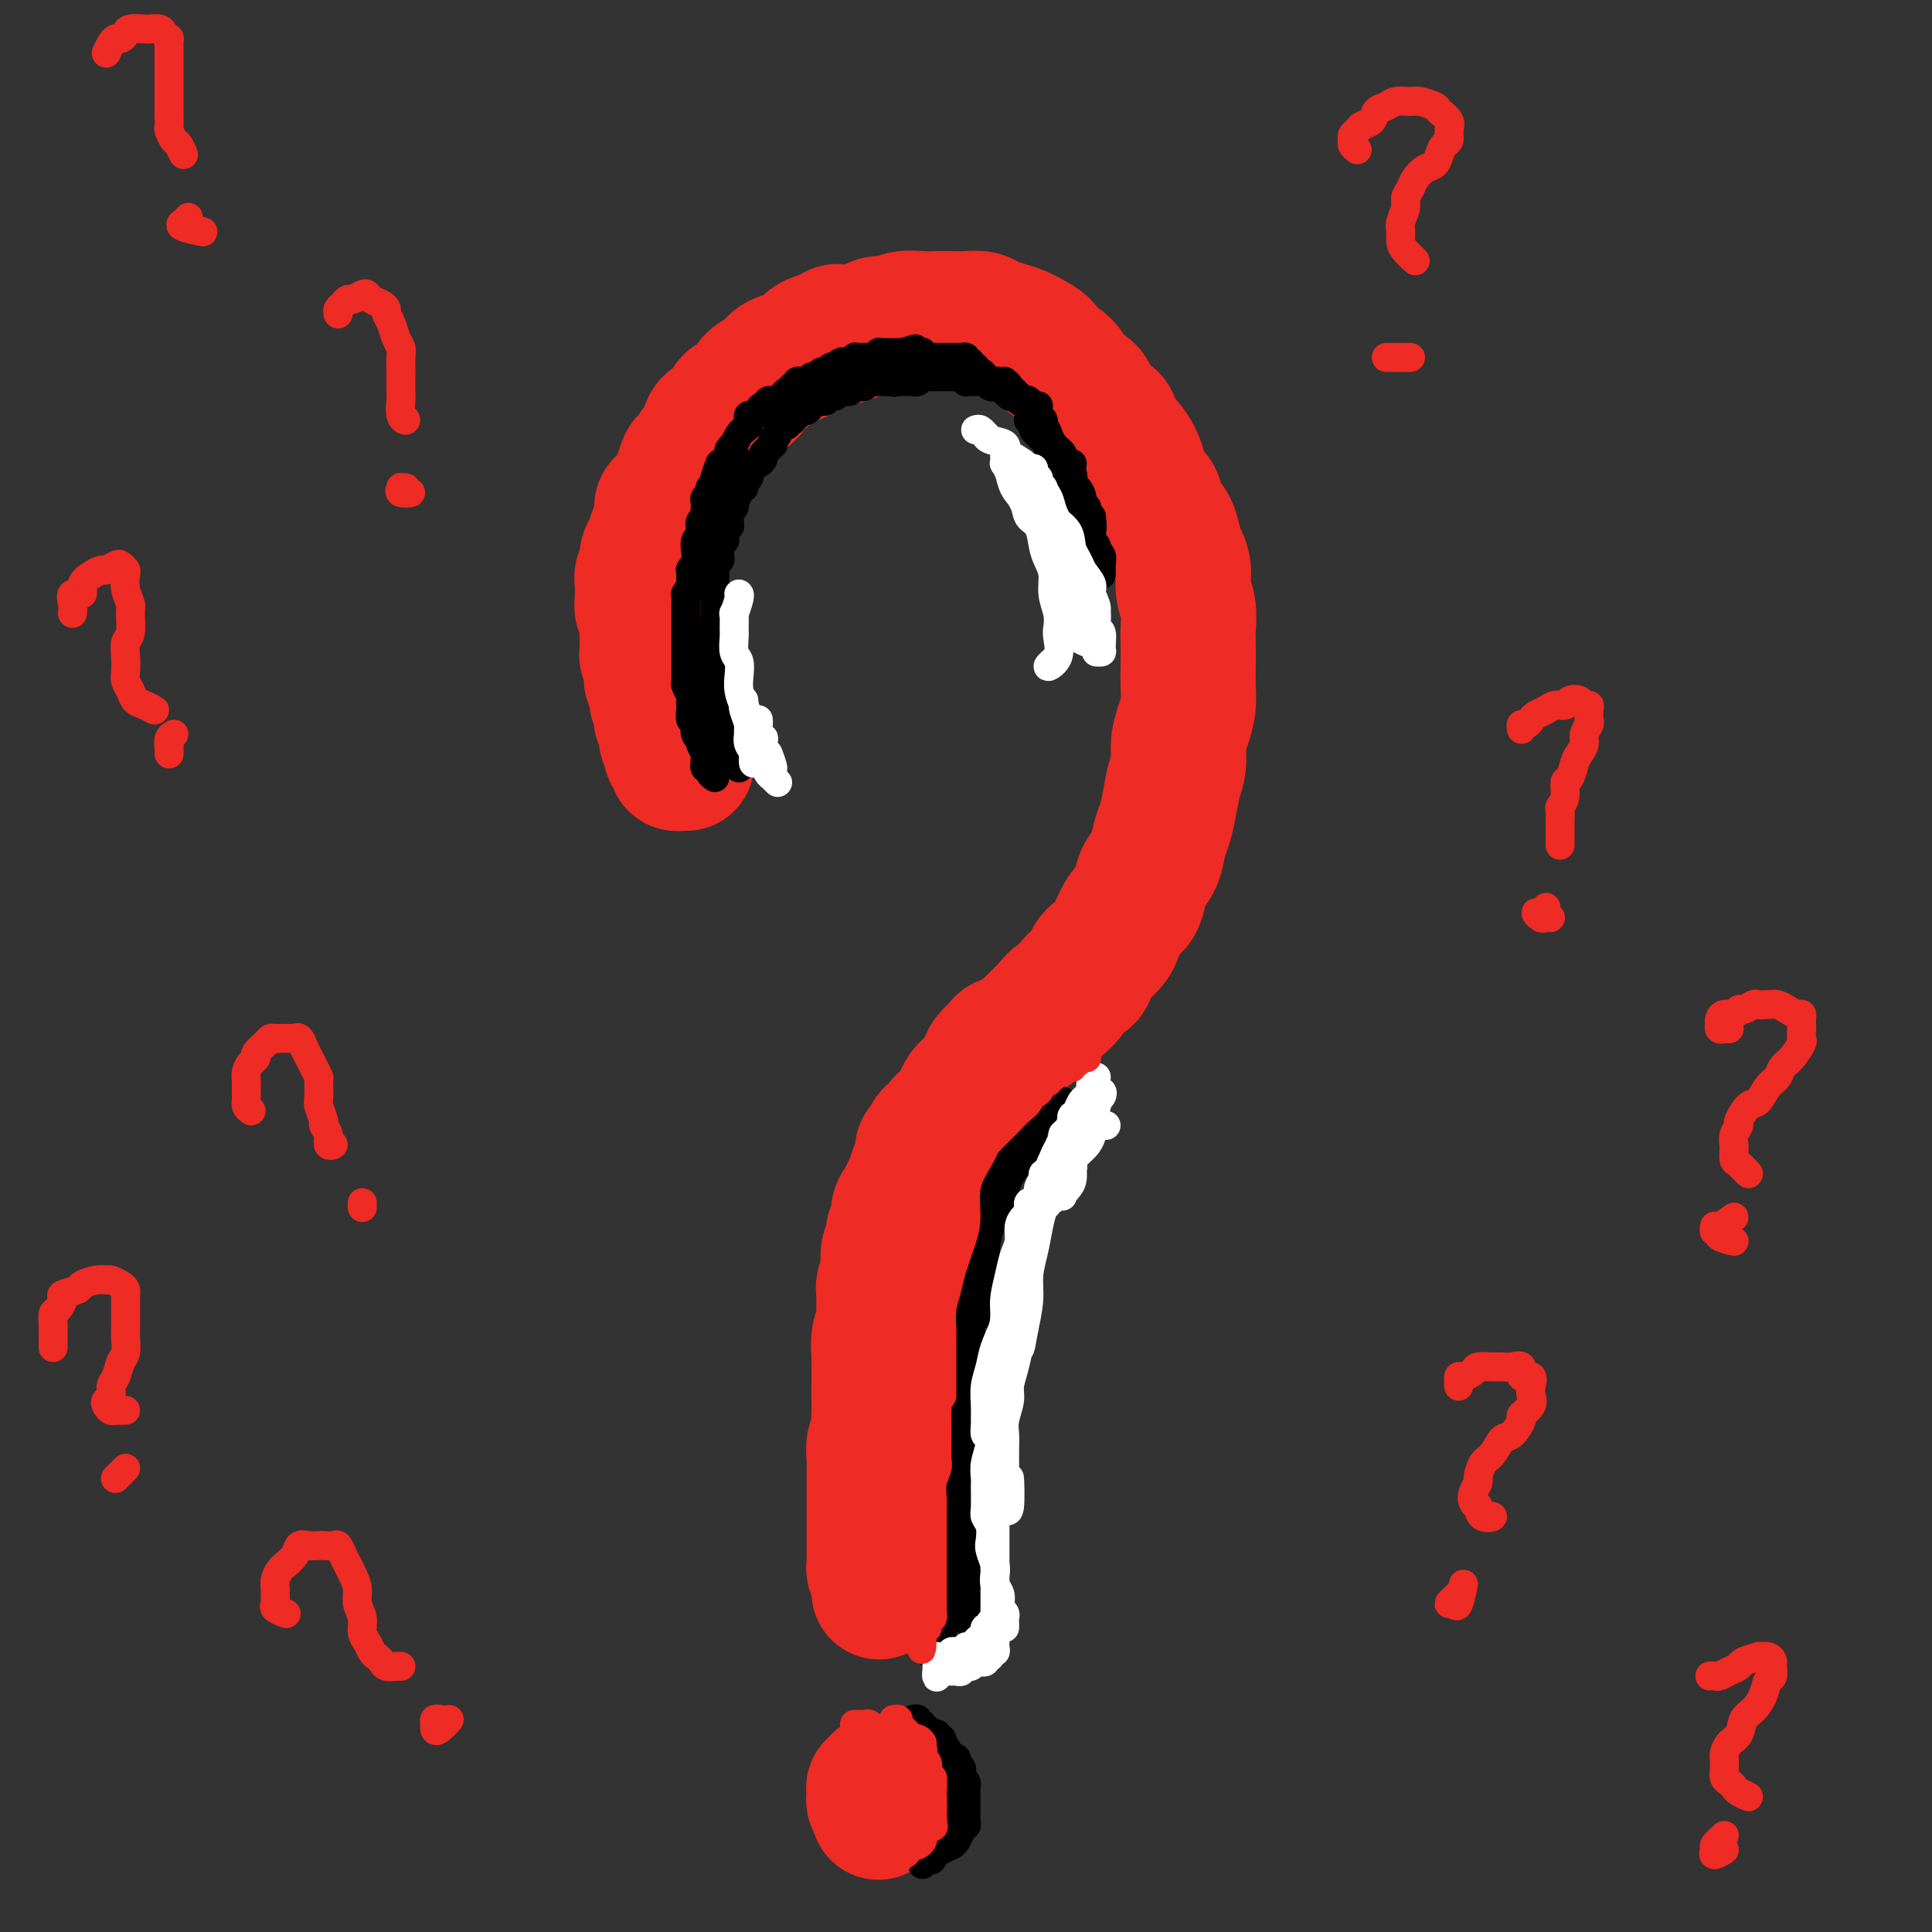 <svg viewBox='0 0 400 400' version='1.1' xmlns='http://www.w3.org/2000/svg' xmlns:xlink='http://www.w3.org/1999/xlink'><rect x="0" y="0" width="400" height="400" fill="#333333" stroke="none"/><g fill='none' stroke='#EE2B24' stroke-width='28' stroke-linecap='round' stroke-linejoin='round'><path d='M142,158c0.122,-0.002 0.244,-0.003 0,0c-0.244,0.003 -0.854,0.012 -1,0c-0.146,-0.012 0.171,-0.043 0,0c-0.171,0.043 -0.829,0.161 -1,0c-0.171,-0.161 0.146,-0.602 0,-1c-0.146,-0.398 -0.756,-0.753 -1,-1c-0.244,-0.247 -0.122,-0.385 0,-1c0.122,-0.615 0.243,-1.708 0,-2c-0.243,-0.292 -0.849,0.216 -1,0c-0.151,-0.216 0.152,-1.156 0,-2c-0.152,-0.844 -0.758,-1.591 -1,-2c-0.242,-0.409 -0.121,-0.481 0,-1c0.121,-0.519 0.242,-1.486 0,-2c-0.242,-0.514 -0.849,-0.574 -1,-1c-0.151,-0.426 0.152,-1.217 0,-2c-0.152,-0.783 -0.759,-1.557 -1,-2c-0.241,-0.443 -0.117,-0.555 0,-1c0.117,-0.445 0.228,-1.223 0,-2c-0.228,-0.777 -0.793,-1.551 -1,-2c-0.207,-0.449 -0.056,-0.571 0,-1c0.056,-0.429 0.016,-1.166 0,-2c-0.016,-0.834 -0.008,-1.767 0,-2c0.008,-0.233 0.016,0.232 0,0c-0.016,-0.232 -0.057,-1.160 0,-2c0.057,-0.840 0.212,-1.590 0,-2c-0.212,-0.410 -0.790,-0.480 -1,-1c-0.210,-0.520 -0.052,-1.490 0,-2c0.052,-0.510 -0.001,-0.560 0,-1c0.001,-0.440 0.056,-1.272 0,-2c-0.056,-0.728 -0.222,-1.354 0,-2c0.222,-0.646 0.834,-1.312 1,-2c0.166,-0.688 -0.114,-1.397 0,-2c0.114,-0.603 0.621,-1.101 1,-2c0.379,-0.899 0.630,-2.198 1,-3c0.370,-0.802 0.858,-1.105 1,-2c0.142,-0.895 -0.064,-2.380 0,-3c0.064,-0.620 0.397,-0.373 1,-1c0.603,-0.627 1.475,-2.126 2,-3c0.525,-0.874 0.704,-1.121 1,-2c0.296,-0.879 0.708,-2.390 1,-3c0.292,-0.610 0.462,-0.318 1,-1c0.538,-0.682 1.444,-2.337 2,-3c0.556,-0.663 0.763,-0.334 1,-1c0.237,-0.666 0.505,-2.328 1,-3c0.495,-0.672 1.216,-0.354 2,-1c0.784,-0.646 1.632,-2.256 2,-3c0.368,-0.744 0.258,-0.623 1,-1c0.742,-0.377 2.338,-1.253 3,-2c0.662,-0.747 0.390,-1.365 1,-2c0.610,-0.635 2.102,-1.287 3,-2c0.898,-0.713 1.202,-1.487 2,-2c0.798,-0.513 2.090,-0.766 3,-1c0.910,-0.234 1.437,-0.447 2,-1c0.563,-0.553 1.161,-1.444 2,-2c0.839,-0.556 1.920,-0.778 3,-1'/><path d='M171,70c3.966,-2.736 1.882,-0.574 2,0c0.118,0.574 2.438,-0.438 4,-1c1.562,-0.562 2.364,-0.672 3,-1c0.636,-0.328 1.104,-0.872 2,-1c0.896,-0.128 2.221,0.162 3,0c0.779,-0.162 1.012,-0.775 2,-1c0.988,-0.225 2.730,-0.061 4,0c1.270,0.061 2.069,0.019 3,0c0.931,-0.019 1.995,-0.016 3,0c1.005,0.016 1.950,0.046 3,0c1.050,-0.046 2.205,-0.168 3,0c0.795,0.168 1.229,0.625 2,1c0.771,0.375 1.879,0.668 3,1c1.121,0.332 2.253,0.704 3,1c0.747,0.296 1.107,0.516 2,1c0.893,0.484 2.317,1.232 3,2c0.683,0.768 0.625,1.557 1,2c0.375,0.443 1.185,0.540 2,1c0.815,0.460 1.636,1.283 2,2c0.364,0.717 0.273,1.328 1,2c0.727,0.672 2.274,1.405 3,2c0.726,0.595 0.631,1.050 1,2c0.369,0.950 1.202,2.393 2,3c0.798,0.607 1.562,0.378 2,1c0.438,0.622 0.550,2.096 1,3c0.450,0.904 1.238,1.238 2,2c0.762,0.762 1.499,1.950 2,3c0.501,1.050 0.768,1.961 1,3c0.232,1.039 0.429,2.207 1,3c0.571,0.793 1.515,1.213 2,2c0.485,0.787 0.512,1.942 1,3c0.488,1.058 1.436,2.019 2,3c0.564,0.981 0.743,1.984 1,3c0.257,1.016 0.591,2.047 1,3c0.409,0.953 0.894,1.828 1,3c0.106,1.172 -0.168,2.641 0,4c0.168,1.359 0.777,2.607 1,4c0.223,1.393 0.061,2.931 0,4c-0.061,1.069 -0.019,1.668 0,3c0.019,1.332 0.015,3.398 0,5c-0.015,1.602 -0.042,2.739 0,4c0.042,1.261 0.152,2.646 0,4c-0.152,1.354 -0.565,2.676 -1,4c-0.435,1.324 -0.890,2.651 -1,4c-0.110,1.349 0.125,2.719 0,4c-0.125,1.281 -0.610,2.471 -1,4c-0.390,1.529 -0.686,3.396 -1,5c-0.314,1.604 -0.648,2.946 -1,4c-0.352,1.054 -0.724,1.820 -1,3c-0.276,1.180 -0.458,2.775 -1,4c-0.542,1.225 -1.445,2.079 -2,3c-0.555,0.921 -0.764,1.909 -1,3c-0.236,1.091 -0.500,2.285 -1,3c-0.500,0.715 -1.237,0.953 -2,2c-0.763,1.047 -1.551,2.904 -2,4c-0.449,1.096 -0.557,1.430 -1,2c-0.443,0.570 -1.221,1.377 -2,2c-0.779,0.623 -1.559,1.064 -2,2c-0.441,0.936 -0.542,2.367 -1,3c-0.458,0.633 -1.274,0.466 -2,1c-0.726,0.534 -1.363,1.767 -2,3'/><path d='M221,206c-2.506,3.053 -1.770,1.184 -2,1c-0.230,-0.184 -1.425,1.316 -2,2c-0.575,0.684 -0.529,0.551 -1,1c-0.471,0.449 -1.459,1.482 -2,2c-0.541,0.518 -0.635,0.523 -1,1c-0.365,0.477 -1.000,1.425 -2,2c-1.000,0.575 -2.365,0.777 -3,1c-0.635,0.223 -0.541,0.468 -1,1c-0.459,0.532 -1.471,1.350 -2,2c-0.529,0.650 -0.575,1.133 -1,2c-0.425,0.867 -1.231,2.120 -2,3c-0.769,0.880 -1.503,1.387 -2,2c-0.497,0.613 -0.758,1.330 -1,2c-0.242,0.670 -0.464,1.292 -1,2c-0.536,0.708 -1.386,1.503 -2,2c-0.614,0.497 -0.992,0.696 -1,1c-0.008,0.304 0.352,0.715 0,1c-0.352,0.285 -1.418,0.446 -2,1c-0.582,0.554 -0.681,1.503 -1,2c-0.319,0.497 -0.859,0.542 -1,1c-0.141,0.458 0.117,1.330 0,2c-0.117,0.670 -0.610,1.137 -1,2c-0.390,0.863 -0.678,2.123 -1,3c-0.322,0.877 -0.679,1.372 -1,2c-0.321,0.628 -0.607,1.390 -1,2c-0.393,0.610 -0.894,1.068 -1,2c-0.106,0.932 0.181,2.338 0,3c-0.181,0.662 -0.832,0.581 -1,1c-0.168,0.419 0.147,1.338 0,2c-0.147,0.662 -0.757,1.067 -1,2c-0.243,0.933 -0.118,2.393 0,3c0.118,0.607 0.229,0.360 0,1c-0.229,0.640 -0.797,2.165 -1,3c-0.203,0.835 -0.040,0.978 0,2c0.040,1.022 -0.042,2.921 0,4c0.042,1.079 0.207,1.338 0,2c-0.207,0.662 -0.788,1.727 -1,3c-0.212,1.273 -0.057,2.754 0,4c0.057,1.246 0.015,2.258 0,3c-0.015,0.742 -0.003,1.214 0,2c0.003,0.786 -0.003,1.886 0,3c0.003,1.114 0.015,2.242 0,3c-0.015,0.758 -0.057,1.147 0,2c0.057,0.853 0.211,2.172 0,3c-0.211,0.828 -0.789,1.165 -1,2c-0.211,0.835 -0.057,2.167 0,3c0.057,0.833 0.015,1.168 0,2c-0.015,0.832 -0.004,2.162 0,3c0.004,0.838 0.001,1.182 0,2c-0.001,0.818 -0.000,2.108 0,3c0.000,0.892 0.000,1.386 0,2c-0.000,0.614 -0.000,1.347 0,2c0.000,0.653 0.000,1.225 0,2c-0.000,0.775 -0.001,1.752 0,2c0.001,0.248 0.004,-0.235 0,0c-0.004,0.235 -0.015,1.187 0,2c0.015,0.813 0.056,1.486 0,2c-0.056,0.514 -0.207,0.869 0,1c0.207,0.131 0.774,0.037 1,0c0.226,-0.037 0.113,-0.019 0,0'/><path d='M182,325c0.000,8.000 0.000,4.000 0,0'/><path d='M184,369c-0.301,0.032 -0.603,0.064 -1,0c-0.397,-0.064 -0.891,-0.225 -1,0c-0.109,0.225 0.166,0.834 0,1c-0.166,0.166 -0.773,-0.113 -1,0c-0.227,0.113 -0.075,0.618 0,1c0.075,0.382 0.072,0.642 0,1c-0.072,0.358 -0.212,0.814 0,1c0.212,0.186 0.778,0.102 1,0c0.222,-0.102 0.102,-0.222 0,0c-0.102,0.222 -0.186,0.788 0,1c0.186,0.212 0.642,0.072 1,0c0.358,-0.072 0.617,-0.075 1,0c0.383,0.075 0.888,0.227 1,0c0.112,-0.227 -0.169,-0.834 0,-1c0.169,-0.166 0.788,0.109 1,0c0.212,-0.109 0.015,-0.603 0,-1c-0.015,-0.397 0.150,-0.695 0,-1c-0.150,-0.305 -0.615,-0.615 -1,-1c-0.385,-0.385 -0.692,-0.846 -1,-1c-0.308,-0.154 -0.618,0.000 -1,0c-0.382,-0.000 -0.834,-0.154 -1,0c-0.166,0.154 -0.044,0.615 0,1c0.044,0.385 0.012,0.695 0,1c-0.012,0.305 -0.003,0.607 0,1c0.003,0.393 -0.000,0.877 0,1c0.000,0.123 0.005,-0.115 0,0c-0.005,0.115 -0.018,0.583 0,1c0.018,0.417 0.067,0.782 0,1c-0.067,0.218 -0.249,0.290 0,0c0.249,-0.290 0.928,-0.940 1,-1c0.072,-0.060 -0.464,0.470 -1,1'/></g>
<g fill='none' stroke='#000000' stroke-width='6' stroke-linecap='round' stroke-linejoin='round'><path d='M153,159c-0.453,-0.416 -0.906,-0.833 -1,-1c-0.094,-0.167 0.171,-0.085 0,0c-0.171,0.085 -0.777,0.174 -1,0c-0.223,-0.174 -0.064,-0.611 0,-1c0.064,-0.389 0.032,-0.730 0,-1c-0.032,-0.270 -0.066,-0.468 0,-1c0.066,-0.532 0.230,-1.397 0,-2c-0.230,-0.603 -0.856,-0.945 -1,-1c-0.144,-0.055 0.192,0.178 0,-1c-0.192,-1.178 -0.912,-3.765 -1,-4c-0.088,-0.235 0.456,1.883 1,4'/><path d='M154,158c-0.312,-0.023 -0.623,-0.046 -1,0c-0.377,0.046 -0.819,0.162 -1,0c-0.181,-0.162 -0.101,-0.602 0,-1c0.101,-0.398 0.223,-0.754 0,-1c-0.223,-0.246 -0.791,-0.380 -1,-1c-0.209,-0.620 -0.060,-1.724 0,-2c0.060,-0.276 0.030,0.277 0,0c-0.030,-0.277 -0.060,-1.382 0,-2c0.060,-0.618 0.208,-0.748 0,-1c-0.208,-0.252 -0.774,-0.626 -1,-1c-0.226,-0.374 -0.113,-0.748 0,-1c0.113,-0.252 0.227,-0.382 0,-1c-0.227,-0.618 -0.793,-1.724 -1,-2c-0.207,-0.276 -0.054,0.277 0,0c0.054,-0.277 0.011,-1.384 0,-2c-0.011,-0.616 0.011,-0.743 0,-1c-0.011,-0.257 -0.056,-0.646 0,-1c0.056,-0.354 0.211,-0.673 0,-1c-0.211,-0.327 -0.789,-0.661 -1,-1c-0.211,-0.339 -0.057,-0.682 0,-1c0.057,-0.318 0.015,-0.610 0,-1c-0.015,-0.390 -0.004,-0.878 0,-1c0.004,-0.122 0.001,0.122 0,0c-0.001,-0.122 -0.000,-0.611 0,-1c0.000,-0.389 0.000,-0.677 0,-1c-0.000,-0.323 -0.000,-0.682 0,-1c0.000,-0.318 0.000,-0.596 0,-1c-0.000,-0.404 -0.000,-0.935 0,-1c0.000,-0.065 0.000,0.337 0,0c-0.000,-0.337 -0.000,-1.414 0,-2c0.000,-0.586 0.000,-0.682 0,-1c-0.000,-0.318 0.000,-0.859 0,-1c-0.000,-0.141 -0.000,0.117 0,0c0.000,-0.117 0.000,-0.609 0,-1c-0.000,-0.391 -0.000,-0.682 0,-1c0.000,-0.318 0.000,-0.663 0,-1c-0.000,-0.337 -0.000,-0.668 0,-1c0.000,-0.332 0.000,-0.666 0,-1c-0.000,-0.334 -0.001,-0.667 0,-1c0.001,-0.333 0.004,-0.667 0,-1c-0.004,-0.333 -0.015,-0.666 0,-1c0.015,-0.334 0.057,-0.668 0,-1c-0.057,-0.332 -0.211,-0.663 0,-1c0.211,-0.337 0.788,-0.682 1,-1c0.212,-0.318 0.061,-0.610 0,-1c-0.061,-0.390 -0.030,-0.878 0,-1c0.030,-0.122 0.061,0.122 0,0c-0.061,-0.122 -0.214,-0.611 0,-1c0.214,-0.389 0.793,-0.678 1,-1c0.207,-0.322 0.041,-0.677 0,-1c-0.041,-0.323 0.041,-0.614 0,-1c-0.041,-0.386 -0.207,-0.866 0,-1c0.207,-0.134 0.786,0.079 1,0c0.214,-0.079 0.061,-0.451 0,-1c-0.061,-0.549 -0.031,-1.274 0,-2'/><path d='M151,106c0.399,-5.031 -0.104,-2.108 0,-1c0.104,1.108 0.817,0.403 1,0c0.183,-0.403 -0.162,-0.503 0,-1c0.162,-0.497 0.832,-1.390 1,-2c0.168,-0.610 -0.165,-0.937 0,-1c0.165,-0.063 0.828,0.138 1,0c0.172,-0.138 -0.147,-0.615 0,-1c0.147,-0.385 0.760,-0.677 1,-1c0.240,-0.323 0.107,-0.678 0,-1c-0.107,-0.322 -0.187,-0.611 0,-1c0.187,-0.389 0.641,-0.877 1,-1c0.359,-0.123 0.622,0.121 1,0c0.378,-0.121 0.872,-0.606 1,-1c0.128,-0.394 -0.110,-0.697 0,-1c0.110,-0.303 0.569,-0.606 1,-1c0.431,-0.394 0.833,-0.879 1,-1c0.167,-0.121 0.100,0.121 0,0c-0.100,-0.121 -0.233,-0.606 0,-1c0.233,-0.394 0.832,-0.698 1,-1c0.168,-0.302 -0.095,-0.603 0,-1c0.095,-0.397 0.547,-0.891 1,-1c0.453,-0.109 0.906,0.168 1,0c0.094,-0.168 -0.172,-0.781 0,-1c0.172,-0.219 0.781,-0.043 1,0c0.219,0.043 0.048,-0.045 0,0c-0.048,0.045 0.028,0.223 0,0c-0.028,-0.223 -0.162,-0.849 0,-1c0.162,-0.151 0.618,0.171 1,0c0.382,-0.171 0.690,-0.834 1,-1c0.310,-0.166 0.622,0.166 1,0c0.378,-0.166 0.822,-0.829 1,-1c0.178,-0.171 0.089,0.152 0,0c-0.089,-0.152 -0.179,-0.777 0,-1c0.179,-0.223 0.626,-0.045 1,0c0.374,0.045 0.674,-0.044 1,0c0.326,0.044 0.679,0.222 1,0c0.321,-0.222 0.611,-0.844 1,-1c0.389,-0.156 0.877,0.155 1,0c0.123,-0.155 -0.121,-0.778 0,-1c0.121,-0.222 0.606,-0.045 1,0c0.394,0.045 0.697,-0.041 1,0c0.303,0.041 0.606,0.208 1,0c0.394,-0.208 0.879,-0.792 1,-1c0.121,-0.208 -0.123,-0.042 0,0c0.123,0.042 0.611,-0.041 1,0c0.389,0.041 0.678,0.207 1,0c0.322,-0.207 0.678,-0.788 1,-1c0.322,-0.212 0.611,-0.057 1,0c0.389,0.057 0.877,0.015 1,0c0.123,-0.015 -0.121,-0.004 0,0c0.121,0.004 0.606,0.001 1,0c0.394,-0.001 0.697,-0.001 1,0'/><path d='M184,79c3.411,-1.238 1.439,-0.332 1,0c-0.439,0.332 0.656,0.089 1,0c0.344,-0.089 -0.063,-0.023 0,0c0.063,0.023 0.595,0.002 1,0c0.405,-0.002 0.682,0.013 1,0c0.318,-0.013 0.677,-0.056 1,0c0.323,0.056 0.612,0.211 1,0c0.388,-0.211 0.877,-0.789 1,-1c0.123,-0.211 -0.121,-0.057 0,0c0.121,0.057 0.606,0.015 1,0c0.394,-0.015 0.697,-0.004 1,0c0.303,0.004 0.606,0.001 1,0c0.394,-0.001 0.879,-0.000 1,0c0.121,0.000 -0.123,-0.001 0,0c0.123,0.001 0.611,0.004 1,0c0.389,-0.004 0.678,-0.015 1,0c0.322,0.015 0.678,0.057 1,0c0.322,-0.057 0.611,-0.211 1,0c0.389,0.211 0.877,0.789 1,1c0.123,0.211 -0.121,0.057 0,0c0.121,-0.057 0.606,-0.016 1,0c0.394,0.016 0.697,0.008 1,0c0.303,-0.008 0.606,-0.016 1,0c0.394,0.016 0.879,0.056 1,0c0.121,-0.056 -0.121,-0.207 0,0c0.121,0.207 0.606,0.772 1,1c0.394,0.228 0.697,0.117 1,0c0.303,-0.117 0.606,-0.241 1,0c0.394,0.241 0.879,0.848 1,1c0.121,0.152 -0.123,-0.151 0,0c0.123,0.151 0.611,0.756 1,1c0.389,0.244 0.679,0.127 1,0c0.321,-0.127 0.675,-0.263 1,0c0.325,0.263 0.623,0.926 1,1c0.377,0.074 0.832,-0.442 1,0c0.168,0.442 0.048,1.840 0,2c-0.048,0.160 -0.024,-0.920 0,-2'/><path d='M148,154c-0.022,-0.541 -0.044,-1.082 0,-1c0.044,0.082 0.156,0.788 0,0c-0.156,-0.788 -0.578,-3.071 -1,-4c-0.422,-0.929 -0.844,-0.503 -1,-1c-0.156,-0.497 -0.046,-1.915 0,-3c0.046,-1.085 0.029,-1.835 0,-3c-0.029,-1.165 -0.070,-2.745 0,-3c0.070,-0.255 0.250,0.816 0,-1c-0.250,-1.816 -0.928,-6.519 -1,-7c-0.072,-0.481 0.464,3.259 1,7'/><path d='M148,161c-0.453,-0.301 -0.906,-0.602 -1,-1c-0.094,-0.398 0.171,-0.895 0,-1c-0.171,-0.105 -0.777,0.180 -1,0c-0.223,-0.180 -0.064,-0.825 0,-1c0.064,-0.175 0.031,0.121 0,0c-0.031,-0.121 -0.060,-0.659 0,-1c0.060,-0.341 0.208,-0.486 0,-1c-0.208,-0.514 -0.774,-1.398 -1,-2c-0.226,-0.602 -0.112,-0.922 0,-1c0.112,-0.078 0.222,0.086 0,0c-0.222,-0.086 -0.778,-0.422 -1,-1c-0.222,-0.578 -0.112,-1.398 0,-2c0.112,-0.602 0.226,-0.988 0,-1c-0.226,-0.012 -0.792,0.349 -1,0c-0.208,-0.349 -0.060,-1.407 0,-2c0.060,-0.593 0.030,-0.722 0,-1c-0.030,-0.278 -0.061,-0.706 0,-1c0.061,-0.294 0.212,-0.455 0,-1c-0.212,-0.545 -0.789,-1.473 -1,-2c-0.211,-0.527 -0.057,-0.652 0,-1c0.057,-0.348 0.015,-0.920 0,-1c-0.015,-0.080 -0.004,0.330 0,0c0.004,-0.330 0.001,-1.402 0,-2c-0.001,-0.598 -0.000,-0.724 0,-1c0.000,-0.276 0.000,-0.704 0,-1c-0.000,-0.296 -0.000,-0.461 0,-1c0.000,-0.539 0.000,-1.454 0,-2c-0.000,-0.546 0.000,-0.724 0,-1c-0.000,-0.276 -0.000,-0.651 0,-1c0.000,-0.349 0.000,-0.671 0,-1c-0.000,-0.329 -0.000,-0.664 0,-1c0.000,-0.336 0.000,-0.672 0,-1c-0.000,-0.328 -0.001,-0.646 0,-1c0.001,-0.354 0.004,-0.743 0,-1c-0.004,-0.257 -0.015,-0.382 0,-1c0.015,-0.618 0.057,-1.729 0,-2c-0.057,-0.271 -0.212,0.297 0,0c0.212,-0.297 0.793,-1.458 1,-2c0.207,-0.542 0.041,-0.465 0,-1c-0.041,-0.535 0.042,-1.683 0,-2c-0.042,-0.317 -0.208,0.195 0,0c0.208,-0.195 0.792,-1.099 1,-2c0.208,-0.901 0.042,-1.799 0,-2c-0.042,-0.201 0.041,0.296 0,0c-0.041,-0.296 -0.207,-1.385 0,-2c0.207,-0.615 0.786,-0.756 1,-1c0.214,-0.244 0.061,-0.590 0,-1c-0.061,-0.410 -0.030,-0.883 0,-1c0.030,-0.117 0.061,0.123 0,0c-0.061,-0.123 -0.212,-0.610 0,-1c0.212,-0.390 0.788,-0.682 1,-1c0.212,-0.318 0.061,-0.663 0,-1c-0.061,-0.337 -0.031,-0.668 0,-1c0.031,-0.332 0.065,-0.666 0,-1c-0.065,-0.334 -0.227,-0.667 0,-1c0.227,-0.333 0.844,-0.667 1,-1c0.156,-0.333 -0.150,-0.667 0,-1c0.150,-0.333 0.757,-0.667 1,-1c0.243,-0.333 0.121,-0.667 0,-1'/><path d='M148,99c1.167,-4.102 1.083,-2.356 1,-2c-0.083,0.356 -0.167,-0.678 0,-1c0.167,-0.322 0.585,0.067 1,0c0.415,-0.067 0.828,-0.591 1,-1c0.172,-0.409 0.102,-0.705 0,-1c-0.102,-0.295 -0.235,-0.590 0,-1c0.235,-0.410 0.837,-0.936 1,-1c0.163,-0.064 -0.114,0.334 0,0c0.114,-0.334 0.618,-1.400 1,-2c0.382,-0.600 0.641,-0.734 1,-1c0.359,-0.266 0.817,-0.662 1,-1c0.183,-0.338 0.090,-0.616 0,-1c-0.090,-0.384 -0.178,-0.872 0,-1c0.178,-0.128 0.621,0.106 1,0c0.379,-0.106 0.694,-0.550 1,-1c0.306,-0.450 0.603,-0.905 1,-1c0.397,-0.095 0.894,0.172 1,0c0.106,-0.172 -0.179,-0.781 0,-1c0.179,-0.219 0.821,-0.049 1,0c0.179,0.049 -0.106,-0.024 0,0c0.106,0.024 0.602,0.146 1,0c0.398,-0.146 0.699,-0.560 1,-1c0.301,-0.440 0.602,-0.906 1,-1c0.398,-0.094 0.894,0.185 1,0c0.106,-0.185 -0.179,-0.835 0,-1c0.179,-0.165 0.823,0.153 1,0c0.177,-0.153 -0.111,-0.777 0,-1c0.111,-0.223 0.621,-0.045 1,0c0.379,0.045 0.626,-0.045 1,0c0.374,0.045 0.874,0.223 1,0c0.126,-0.223 -0.121,-0.848 0,-1c0.121,-0.152 0.611,0.169 1,0c0.389,-0.169 0.678,-0.829 1,-1c0.322,-0.171 0.678,0.147 1,0c0.322,-0.147 0.611,-0.758 1,-1c0.389,-0.242 0.877,-0.117 1,0c0.123,0.117 -0.121,0.224 0,0c0.121,-0.224 0.606,-0.778 1,-1c0.394,-0.222 0.697,-0.112 1,0c0.303,0.112 0.606,0.226 1,0c0.394,-0.226 0.879,-0.793 1,-1c0.121,-0.207 -0.123,-0.054 0,0c0.123,0.054 0.611,0.011 1,0c0.389,-0.011 0.678,0.011 1,0c0.322,-0.011 0.678,-0.056 1,0c0.322,0.056 0.611,0.211 1,0c0.389,-0.211 0.877,-0.789 1,-1c0.123,-0.211 -0.121,-0.057 0,0c0.121,0.057 0.606,0.015 1,0c0.394,-0.015 0.697,-0.004 1,0c0.303,0.004 0.607,0.001 1,0c0.393,-0.001 0.875,-0.000 1,0c0.125,0.000 -0.107,0.000 0,0c0.107,-0.000 0.554,-0.000 1,0'/><path d='M187,73c4.509,-1.547 1.782,-0.416 1,0c-0.782,0.416 0.382,0.115 1,0c0.618,-0.115 0.690,-0.045 1,0c0.310,0.045 0.856,0.065 1,0c0.144,-0.065 -0.115,-0.213 0,0c0.115,0.213 0.604,0.789 1,1c0.396,0.211 0.697,0.056 1,0c0.303,-0.056 0.606,-0.015 1,0c0.394,0.015 0.879,0.004 1,0c0.121,-0.004 -0.123,-0.001 0,0c0.123,0.001 0.611,-0.001 1,0c0.389,0.001 0.679,0.004 1,0c0.321,-0.004 0.673,-0.015 1,0c0.327,0.015 0.627,0.055 1,0c0.373,-0.055 0.817,-0.207 1,0c0.183,0.207 0.106,0.772 0,1c-0.106,0.228 -0.239,0.118 0,0c0.239,-0.118 0.851,-0.243 1,0c0.149,0.243 -0.166,0.854 0,1c0.166,0.146 0.814,-0.172 1,0c0.186,0.172 -0.091,0.834 0,1c0.091,0.166 0.549,-0.166 1,0c0.451,0.166 0.894,0.829 1,1c0.106,0.171 -0.125,-0.150 0,0c0.125,0.150 0.607,0.772 1,1c0.393,0.228 0.698,0.064 1,0c0.302,-0.064 0.602,-0.027 1,0c0.398,0.027 0.895,0.045 1,0c0.105,-0.045 -0.183,-0.152 0,0c0.183,0.152 0.838,0.561 1,1c0.162,0.439 -0.168,0.906 0,1c0.168,0.094 0.834,-0.185 1,0c0.166,0.185 -0.167,0.833 0,1c0.167,0.167 0.833,-0.149 1,0c0.167,0.149 -0.165,0.762 0,1c0.165,0.238 0.828,0.102 1,0c0.172,-0.102 -0.147,-0.168 0,0c0.147,0.168 0.761,0.571 1,1c0.239,0.429 0.103,0.885 0,1c-0.103,0.115 -0.172,-0.110 0,0c0.172,0.110 0.586,0.555 1,1'/><path d='M214,86c2.277,2.114 0.471,1.398 0,1c-0.471,-0.398 0.393,-0.480 1,0c0.607,0.480 0.956,1.520 1,2c0.044,0.480 -0.219,0.398 0,1c0.219,0.602 0.920,1.886 1,2c0.080,0.114 -0.460,-0.943 -1,-2'/><path d='M205,79c0.343,0.024 0.686,0.048 1,0c0.314,-0.048 0.599,-0.167 1,0c0.401,0.167 0.920,0.621 1,1c0.080,0.379 -0.278,0.682 0,1c0.278,0.318 1.191,0.651 2,1c0.809,0.349 1.512,0.712 2,1c0.488,0.288 0.760,0.499 1,1c0.240,0.501 0.447,1.292 1,2c0.553,0.708 1.452,1.333 2,2c0.548,0.667 0.745,1.375 1,2c0.255,0.625 0.569,1.168 1,2c0.431,0.832 0.980,1.952 1,2c0.020,0.048 -0.490,-0.976 -1,-2'/><path d='M213,86c0.034,0.449 0.068,0.898 0,1c-0.068,0.102 -0.239,-0.142 0,0c0.239,0.142 0.886,0.670 1,1c0.114,0.330 -0.306,0.461 0,1c0.306,0.539 1.337,1.486 2,2c0.663,0.514 0.957,0.596 1,1c0.043,0.404 -0.165,1.130 0,2c0.165,0.870 0.704,1.883 1,2c0.296,0.117 0.349,-0.661 1,0c0.651,0.661 1.900,2.760 2,3c0.100,0.240 -0.950,-1.380 -2,-3'/><path d='M217,92c0.444,0.024 0.889,0.048 1,0c0.111,-0.048 -0.111,-0.167 0,0c0.111,0.167 0.555,0.619 1,1c0.445,0.381 0.890,0.690 1,1c0.110,0.310 -0.115,0.619 0,1c0.115,0.381 0.569,0.833 1,1c0.431,0.167 0.837,0.048 1,0c0.163,-0.048 0.081,-0.024 0,0'/><path d='M215,84c-0.122,0.750 -0.245,1.499 0,2c0.245,0.501 0.857,0.753 1,1c0.143,0.247 -0.184,0.489 0,1c0.184,0.511 0.880,1.291 1,2c0.120,0.709 -0.337,1.349 0,2c0.337,0.651 1.467,1.315 2,2c0.533,0.685 0.468,1.391 1,2c0.532,0.609 1.659,1.120 2,2c0.341,0.880 -0.105,2.128 0,3c0.105,0.872 0.760,1.368 1,2c0.240,0.632 0.065,1.401 0,2c-0.065,0.599 -0.018,1.028 0,1c0.018,-0.028 0.009,-0.514 0,-1'/><path d='M221,96c-0.119,-0.171 -0.238,-0.341 0,0c0.238,0.341 0.833,1.194 1,2c0.167,0.806 -0.095,1.563 0,2c0.095,0.437 0.547,0.552 1,1c0.453,0.448 0.906,1.228 1,2c0.094,0.772 -0.171,1.537 0,2c0.171,0.463 0.777,0.625 1,1c0.223,0.375 0.064,0.964 0,1c-0.064,0.036 -0.032,-0.482 0,-1'/><path d='M226,107c0.010,0.262 0.019,0.523 0,1c-0.019,0.477 -0.067,1.169 0,1c0.067,-0.169 0.249,-1.199 0,0c-0.249,1.199 -0.928,4.628 -1,5c-0.072,0.372 0.464,-2.314 1,-5'/><path d='M225,107c-0.422,0.111 -0.844,0.222 -1,0c-0.156,-0.222 -0.044,-0.778 0,-1c0.044,-0.222 0.022,-0.111 0,0'/><path d='M218,93c0.032,0.190 0.064,0.379 0,1c-0.064,0.621 -0.225,1.672 0,2c0.225,0.328 0.835,-0.067 1,0c0.165,0.067 -0.114,0.596 0,1c0.114,0.404 0.622,0.685 1,1c0.378,0.315 0.626,0.666 1,1c0.374,0.334 0.875,0.653 1,1c0.125,0.347 -0.125,0.722 0,1c0.125,0.278 0.626,0.460 1,1c0.374,0.540 0.622,1.439 1,2c0.378,0.561 0.886,0.784 1,1c0.114,0.216 -0.166,0.424 0,1c0.166,0.576 0.776,1.520 1,2c0.224,0.480 0.060,0.496 0,1c-0.060,0.504 -0.017,1.497 0,2c0.017,0.503 0.008,0.516 0,1c-0.008,0.484 -0.016,1.440 0,2c0.016,0.560 0.057,0.724 0,1c-0.057,0.276 -0.211,0.662 0,1c0.211,0.338 0.789,0.626 1,1c0.211,0.374 0.057,0.832 0,1c-0.057,0.168 -0.015,0.045 0,0c0.015,-0.045 0.004,-0.013 0,0c-0.004,0.013 -0.002,0.006 0,0'/><path d='M223,106c0.455,-0.091 0.910,-0.183 1,0c0.090,0.183 -0.186,0.639 0,1c0.186,0.361 0.833,0.625 1,1c0.167,0.375 -0.147,0.860 0,1c0.147,0.140 0.756,-0.064 1,0c0.244,0.064 0.122,0.398 0,1c-0.122,0.602 -0.243,1.474 0,2c0.243,0.526 0.850,0.705 1,1c0.150,0.295 -0.156,0.705 0,1c0.156,0.295 0.774,0.476 1,1c0.226,0.524 0.061,1.392 0,2c-0.061,0.608 -0.016,0.957 0,1c0.016,0.043 0.004,-0.219 0,0c-0.004,0.219 -0.001,0.920 0,1c0.001,0.080 0.001,-0.460 0,-1'/></g>
<g fill='none' stroke='#FFFFFF' stroke-width='6' stroke-linecap='round' stroke-linejoin='round'><path d='M212,103c-0.120,0.451 -0.240,0.901 0,1c0.240,0.099 0.842,-0.154 1,0c0.158,0.154 -0.126,0.715 0,1c0.126,0.285 0.663,0.292 1,1c0.337,0.708 0.475,2.115 1,3c0.525,0.885 1.437,1.248 2,2c0.563,0.752 0.778,1.893 1,3c0.222,1.107 0.452,2.181 1,3c0.548,0.819 1.415,1.384 2,2c0.585,0.616 0.889,1.284 1,2c0.111,0.716 0.030,1.479 0,2c-0.030,0.521 -0.008,0.799 0,1c0.008,0.201 0.002,0.323 0,1c-0.002,0.677 -0.001,1.908 0,2c0.001,0.092 0.000,-0.954 0,-2'/><path d='M208,94c0.368,0.351 0.736,0.701 1,1c0.264,0.299 0.423,0.545 1,1c0.577,0.455 1.573,1.117 2,2c0.427,0.883 0.284,1.988 1,3c0.716,1.012 2.291,1.933 3,3c0.709,1.067 0.553,2.281 1,3c0.447,0.719 1.495,0.945 2,2c0.505,1.055 0.465,2.940 1,4c0.535,1.060 1.645,1.295 2,2c0.355,0.705 -0.046,1.880 0,3c0.046,1.120 0.538,2.184 1,3c0.462,0.816 0.896,1.385 1,2c0.104,0.615 -0.120,1.275 0,2c0.120,0.725 0.585,1.515 1,2c0.415,0.485 0.781,0.666 1,1c0.219,0.334 0.290,0.821 0,1c-0.290,0.179 -0.940,0.051 -1,0c-0.060,-0.051 0.470,-0.026 1,0'/><path d='M210,95c0.214,0.179 0.429,0.358 1,1c0.571,0.642 1.500,1.746 2,3c0.500,1.254 0.572,2.659 1,4c0.428,1.341 1.214,2.618 2,4c0.786,1.382 1.573,2.869 2,4c0.427,1.131 0.495,1.906 1,3c0.505,1.094 1.446,2.506 2,4c0.554,1.494 0.722,3.069 1,4c0.278,0.931 0.667,1.219 1,2c0.333,0.781 0.611,2.054 1,3c0.389,0.946 0.889,1.563 1,2c0.111,0.437 -0.168,0.693 0,1c0.168,0.307 0.782,0.666 1,1c0.218,0.334 0.039,0.642 0,1c-0.039,0.358 0.062,0.766 0,1c-0.062,0.234 -0.286,0.294 -1,0c-0.714,-0.294 -1.918,-0.941 -2,-1c-0.082,-0.059 0.959,0.471 2,1'/><path d='M214,97c-0.057,0.270 -0.114,0.539 0,1c0.114,0.461 0.401,1.112 1,2c0.599,0.888 1.512,2.011 2,3c0.488,0.989 0.550,1.843 1,3c0.450,1.157 1.286,2.618 2,4c0.714,1.382 1.306,2.687 2,4c0.694,1.313 1.491,2.636 2,4c0.509,1.364 0.729,2.769 1,4c0.271,1.231 0.594,2.288 1,3c0.406,0.712 0.895,1.081 1,2c0.105,0.919 -0.172,2.390 0,3c0.172,0.610 0.795,0.360 1,1c0.205,0.640 -0.007,2.172 0,3c0.007,0.828 0.233,0.954 0,1c-0.233,0.046 -0.924,0.013 -1,0c-0.076,-0.013 0.462,-0.007 1,0'/><path d='M215,99c-0.121,0.329 -0.242,0.658 0,1c0.242,0.342 0.846,0.699 1,1c0.154,0.301 -0.142,0.548 0,1c0.142,0.452 0.723,1.111 1,2c0.277,0.889 0.250,2.010 1,3c0.750,0.990 2.277,1.850 3,3c0.723,1.150 0.644,2.591 1,4c0.356,1.409 1.149,2.785 2,4c0.851,1.215 1.761,2.270 2,3c0.239,0.730 -0.194,1.134 0,2c0.194,0.866 1.014,2.195 1,3c-0.014,0.805 -0.861,1.087 -1,1c-0.139,-0.087 0.431,-0.544 1,-1'/><path d='M202,89c0.308,-0.120 0.616,-0.240 1,0c0.384,0.240 0.845,0.840 1,1c0.155,0.160 0.004,-0.121 0,0c-0.004,0.121 0.140,0.643 1,1c0.860,0.357 2.437,0.548 3,1c0.563,0.452 0.111,1.163 1,2c0.889,0.837 3.117,1.799 4,3c0.883,1.201 0.420,2.642 1,4c0.580,1.358 2.201,2.631 3,4c0.799,1.369 0.775,2.832 1,4c0.225,1.168 0.700,2.042 1,3c0.300,0.958 0.424,2.001 1,3c0.576,0.999 1.604,1.955 2,3c0.396,1.045 0.160,2.179 0,3c-0.160,0.821 -0.243,1.330 0,2c0.243,0.670 0.814,1.500 1,2c0.186,0.500 -0.012,0.670 0,1c0.012,0.330 0.234,0.820 0,1c-0.234,0.180 -0.924,0.052 -1,0c-0.076,-0.052 0.462,-0.026 1,0'/><path d='M208,95c0.026,0.464 0.053,0.928 0,1c-0.053,0.072 -0.184,-0.247 0,0c0.184,0.247 0.683,1.062 1,2c0.317,0.938 0.452,2.001 1,3c0.548,0.999 1.508,1.933 2,3c0.492,1.067 0.514,2.266 1,3c0.486,0.734 1.436,1.003 2,2c0.564,0.997 0.743,2.720 1,4c0.257,1.280 0.591,2.115 1,3c0.409,0.885 0.894,1.821 1,3c0.106,1.179 -0.165,2.602 0,4c0.165,1.398 0.767,2.772 1,4c0.233,1.228 0.095,2.310 0,3c-0.095,0.690 -0.149,0.989 0,2c0.149,1.011 0.502,2.734 0,4c-0.502,1.266 -1.858,2.076 -2,2c-0.142,-0.076 0.929,-1.038 2,-2'/><path d='M154,145c0.030,0.388 0.060,0.775 0,1c-0.060,0.225 -0.208,0.286 0,1c0.208,0.714 0.774,2.081 1,3c0.226,0.919 0.113,1.390 0,2c-0.113,0.610 -0.226,1.359 0,2c0.226,0.641 0.792,1.172 1,2c0.208,0.828 0.060,1.951 0,2c-0.060,0.049 -0.030,-0.975 0,-2'/><path d='M157,149c0.030,0.230 0.060,0.461 0,1c-0.060,0.539 -0.208,1.387 0,2c0.208,0.613 0.774,0.990 1,1c0.226,0.010 0.114,-0.347 0,0c-0.114,0.347 -0.228,1.397 0,2c0.228,0.603 0.798,0.757 1,1c0.202,0.243 0.036,0.574 0,1c-0.036,0.426 0.060,0.949 0,1c-0.060,0.051 -0.274,-0.368 0,0c0.274,0.368 1.035,1.522 1,1c-0.035,-0.522 -0.867,-2.721 -1,-3c-0.133,-0.279 0.434,1.360 1,3'/><path d='M153,123c-0.030,-0.016 -0.061,-0.033 0,0c0.061,0.033 0.213,0.115 0,1c-0.213,0.885 -0.790,2.573 -1,3c-0.210,0.427 -0.053,-0.406 0,0c0.053,0.406 0.000,2.051 0,3c-0.000,0.949 0.052,1.202 0,2c-0.052,0.798 -0.207,2.142 0,3c0.207,0.858 0.778,1.230 1,2c0.222,0.770 0.097,1.938 0,3c-0.097,1.062 -0.167,2.017 0,3c0.167,0.983 0.569,1.994 1,3c0.431,1.006 0.889,2.009 1,3c0.111,0.991 -0.125,1.971 0,3c0.125,1.029 0.610,2.106 1,3c0.390,0.894 0.683,1.603 1,2c0.317,0.397 0.657,0.482 1,1c0.343,0.518 0.690,1.469 1,2c0.310,0.531 0.583,0.643 1,1c0.417,0.357 0.976,0.959 1,1c0.024,0.041 -0.488,-0.480 -1,-1'/></g>
<g fill='none' stroke='#000000' stroke-width='6' stroke-linecap='round' stroke-linejoin='round'><path d='M220,228c-0.340,-0.009 -0.680,-0.017 -1,0c-0.320,0.017 -0.621,0.060 -1,0c-0.379,-0.060 -0.837,-0.223 -1,0c-0.163,0.223 -0.033,0.834 0,1c0.033,0.166 -0.032,-0.111 0,0c0.032,0.111 0.162,0.610 0,1c-0.162,0.390 -0.618,0.671 -1,1c-0.382,0.329 -0.692,0.706 -1,1c-0.308,0.294 -0.613,0.504 -1,1c-0.387,0.496 -0.855,1.276 -1,2c-0.145,0.724 0.033,1.390 0,2c-0.033,0.610 -0.278,1.164 -1,2c-0.722,0.836 -1.921,1.953 -2,2c-0.079,0.047 0.960,-0.977 2,-2'/><path d='M219,228c-0.455,-0.089 -0.909,-0.177 -1,0c-0.091,0.177 0.183,0.621 0,1c-0.183,0.379 -0.822,0.695 -1,1c-0.178,0.305 0.107,0.599 0,1c-0.107,0.401 -0.605,0.908 -1,1c-0.395,0.092 -0.686,-0.230 -1,0c-0.314,0.230 -0.651,1.012 -1,2c-0.349,0.988 -0.708,2.182 -1,3c-0.292,0.818 -0.515,1.260 -1,2c-0.485,0.740 -1.230,1.779 -2,3c-0.770,1.221 -1.565,2.623 -2,4c-0.435,1.377 -0.509,2.729 -1,4c-0.491,1.271 -1.400,2.461 -2,4c-0.600,1.539 -0.893,3.428 -1,5c-0.107,1.572 -0.029,2.828 0,4c0.029,1.172 0.008,2.259 0,3c-0.008,0.741 -0.002,1.137 0,2c0.002,0.863 0.001,2.194 0,3c-0.001,0.806 -0.000,1.087 0,1c0.000,-0.087 0.000,-0.544 0,-1'/><path d='M211,239c-0.483,-0.082 -0.966,-0.163 -1,0c-0.034,0.163 0.380,0.571 0,1c-0.380,0.429 -1.555,0.878 -2,1c-0.445,0.122 -0.162,-0.085 0,0c0.162,0.085 0.202,0.461 0,1c-0.202,0.539 -0.646,1.241 -1,2c-0.354,0.759 -0.616,1.573 -1,2c-0.384,0.427 -0.888,0.466 -1,1c-0.112,0.534 0.167,1.564 0,2c-0.167,0.436 -0.781,0.276 -1,1c-0.219,0.724 -0.044,2.330 0,3c0.044,0.670 -0.045,0.405 0,1c0.045,0.595 0.222,2.050 0,3c-0.222,0.950 -0.844,1.394 -1,2c-0.156,0.606 0.155,1.374 0,2c-0.155,0.626 -0.777,1.111 -1,2c-0.223,0.889 -0.046,2.182 0,3c0.046,0.818 -0.040,1.163 0,2c0.040,0.837 0.207,2.167 0,3c-0.207,0.833 -0.787,1.167 -1,2c-0.213,0.833 -0.057,2.163 0,3c0.057,0.837 0.016,1.182 0,2c-0.016,0.818 -0.008,2.110 0,3c0.008,0.890 0.016,1.380 0,2c-0.016,0.620 -0.057,1.372 0,2c0.057,0.628 0.211,1.131 0,2c-0.211,0.869 -0.789,2.102 -1,3c-0.211,0.898 -0.057,1.461 0,2c0.057,0.539 0.015,1.055 0,2c-0.015,0.945 -0.004,2.318 0,3c0.004,0.682 0.001,0.673 0,1c-0.001,0.327 -0.000,0.990 0,2c0.000,1.010 0.000,2.367 0,3c-0.000,0.633 -0.000,0.541 0,1c0.000,0.459 0.000,1.470 0,2c-0.000,0.530 0.000,0.578 0,1c-0.000,0.422 -0.000,1.217 0,2c0.000,0.783 0.000,1.553 0,2c-0.000,0.447 -0.000,0.570 0,1c0.000,0.430 0.000,1.167 0,2c-0.000,0.833 -0.001,1.764 0,2c0.001,0.236 0.004,-0.221 0,0c-0.004,0.221 -0.015,1.120 0,2c0.015,0.880 0.057,1.741 0,2c-0.057,0.259 -0.211,-0.085 0,0c0.211,0.085 0.789,0.600 1,1c0.211,0.400 0.057,0.684 0,1c-0.057,0.316 -0.015,0.662 0,1c0.015,0.338 0.004,0.668 0,1c-0.004,0.332 -0.002,0.667 0,1c0.002,0.333 0.004,0.663 0,1c-0.004,0.337 -0.015,0.682 0,1c0.015,0.318 0.057,0.610 0,1c-0.057,0.390 -0.211,0.878 0,1c0.211,0.122 0.789,-0.122 1,0c0.211,0.122 0.057,0.611 0,1c-0.057,0.389 -0.015,0.679 0,1c0.015,0.321 0.004,0.674 0,1c-0.004,0.326 -0.001,0.626 0,1c0.001,0.374 0.000,0.821 0,1c-0.000,0.179 -0.000,0.089 0,0'/><path d='M202,334c-0.008,8.989 -0.527,2.461 -1,0c-0.473,-2.461 -0.900,-0.855 -1,0c-0.100,0.855 0.127,0.960 0,1c-0.127,0.040 -0.607,0.014 -1,0c-0.393,-0.014 -0.697,-0.017 -1,0c-0.303,0.017 -0.603,0.056 -1,0c-0.397,-0.056 -0.891,-0.205 -1,0c-0.109,0.205 0.167,0.764 0,1c-0.167,0.236 -0.777,0.149 -1,0c-0.223,-0.149 -0.060,-0.359 0,0c0.060,0.359 0.016,1.289 0,1c-0.016,-0.289 -0.005,-1.797 0,-2c0.005,-0.203 0.002,0.898 0,2'/><path d='M201,318c-0.423,0.295 -0.845,0.590 -1,1c-0.155,0.410 -0.041,0.936 0,1c0.041,0.064 0.011,-0.334 0,0c-0.011,0.334 -0.002,1.399 0,2c0.002,0.601 -0.003,0.738 0,1c0.003,0.262 0.015,0.647 0,1c-0.015,0.353 -0.055,0.672 0,1c0.055,0.328 0.207,0.665 0,1c-0.207,0.335 -0.772,0.667 -1,1c-0.228,0.333 -0.118,0.667 0,1c0.118,0.333 0.243,0.666 0,1c-0.243,0.334 -0.854,0.668 -1,1c-0.146,0.332 0.172,0.663 0,1c-0.172,0.337 -0.834,0.682 -1,1c-0.166,0.318 0.166,0.610 0,1c-0.166,0.390 -0.828,0.878 -1,1c-0.172,0.122 0.146,-0.121 0,0c-0.146,0.121 -0.756,0.607 -1,1c-0.244,0.393 -0.122,0.693 0,1c0.122,0.307 0.243,0.621 0,1c-0.243,0.379 -0.849,0.824 -1,1c-0.151,0.176 0.152,0.085 0,0c-0.152,-0.085 -0.758,-0.164 -1,0c-0.242,0.164 -0.118,0.570 0,1c0.118,0.430 0.230,0.883 0,1c-0.230,0.117 -0.804,-0.101 -1,0c-0.196,0.101 -0.015,0.522 0,1c0.015,0.478 -0.136,1.014 0,1c0.136,-0.014 0.558,-0.577 1,-1c0.442,-0.423 0.903,-0.705 1,-1c0.097,-0.295 -0.170,-0.604 0,-1c0.170,-0.396 0.778,-0.879 1,-1c0.222,-0.121 0.058,0.121 0,0c-0.058,-0.121 -0.012,-0.605 0,-1c0.012,-0.395 -0.011,-0.701 0,-1c0.011,-0.299 0.055,-0.590 0,-1c-0.055,-0.410 -0.211,-0.939 0,-1c0.211,-0.061 0.789,0.346 1,0c0.211,-0.346 0.057,-1.443 0,-2c-0.057,-0.557 -0.016,-0.572 0,-1c0.016,-0.428 0.008,-1.270 0,-2c-0.008,-0.730 -0.016,-1.349 0,-2c0.016,-0.651 0.057,-1.333 0,-2c-0.057,-0.667 -0.211,-1.320 0,-2c0.211,-0.680 0.789,-1.389 1,-2c0.211,-0.611 0.057,-1.126 0,-2c-0.057,-0.874 -0.015,-2.107 0,-3c0.015,-0.893 0.004,-1.446 0,-2c-0.004,-0.554 -0.001,-1.111 0,-2c0.001,-0.889 0.000,-2.111 0,-3c-0.000,-0.889 -0.000,-1.444 0,-2'/><path d='M197,307c0.774,-5.777 0.207,-2.718 0,-2c-0.207,0.718 -0.056,-0.903 0,-2c0.056,-1.097 0.015,-1.669 0,-2c-0.015,-0.331 -0.004,-0.421 0,-1c0.004,-0.579 0.001,-1.647 0,-2c-0.001,-0.353 -0.000,0.009 0,0c0.000,-0.009 0.000,-0.387 0,-1c-0.000,-0.613 -0.000,-1.460 0,-2c0.000,-0.540 -0.000,-0.774 0,-1c0.000,-0.226 0.000,-0.446 0,-1c-0.000,-0.554 -0.000,-1.444 0,-2c0.000,-0.556 0.000,-0.778 0,-1c-0.000,-0.222 -0.001,-0.443 0,-1c0.001,-0.557 0.004,-1.450 0,-2c-0.004,-0.550 -0.016,-0.759 0,-1c0.016,-0.241 0.061,-0.515 0,-1c-0.061,-0.485 -0.226,-1.180 0,-2c0.226,-0.820 0.844,-1.763 1,-2c0.156,-0.237 -0.151,0.232 0,0c0.151,-0.232 0.758,-1.165 1,-2c0.242,-0.835 0.117,-1.570 0,-2c-0.117,-0.430 -0.227,-0.553 0,-1c0.227,-0.447 0.792,-1.217 1,-2c0.208,-0.783 0.059,-1.578 0,-2c-0.059,-0.422 -0.030,-0.471 0,-1c0.030,-0.529 0.060,-1.538 0,-2c-0.060,-0.462 -0.208,-0.378 0,-1c0.208,-0.622 0.774,-1.949 1,-3c0.226,-1.051 0.112,-1.825 0,-2c-0.112,-0.175 -0.222,0.248 0,0c0.222,-0.248 0.778,-1.166 1,-2c0.222,-0.834 0.111,-1.585 0,-2c-0.111,-0.415 -0.222,-0.493 0,-1c0.222,-0.507 0.777,-1.444 1,-2c0.223,-0.556 0.112,-0.730 0,-1c-0.112,-0.270 -0.227,-0.636 0,-1c0.227,-0.364 0.797,-0.726 1,-1c0.203,-0.274 0.039,-0.458 0,-1c-0.039,-0.542 0.046,-1.441 0,-2c-0.046,-0.559 -0.223,-0.779 0,-1c0.223,-0.221 0.847,-0.444 1,-1c0.153,-0.556 -0.166,-1.444 0,-2c0.166,-0.556 0.815,-0.779 1,-1c0.185,-0.221 -0.095,-0.439 0,-1c0.095,-0.561 0.565,-1.464 1,-2c0.435,-0.536 0.833,-0.703 1,-1c0.167,-0.297 0.101,-0.723 0,-1c-0.101,-0.277 -0.238,-0.404 0,-1c0.238,-0.596 0.852,-1.662 1,-2c0.148,-0.338 -0.171,0.050 0,0c0.171,-0.050 0.833,-0.538 1,-1c0.167,-0.462 -0.162,-0.898 0,-1c0.162,-0.102 0.813,0.130 1,0c0.187,-0.130 -0.090,-0.623 0,-1c0.090,-0.377 0.546,-0.637 1,-1c0.454,-0.363 0.906,-0.829 1,-1c0.094,-0.171 -0.171,-0.046 0,0c0.171,0.046 0.777,0.012 1,0c0.223,-0.012 0.064,-0.004 0,0c-0.064,0.004 -0.032,0.002 0,0'/></g>
<g fill='none' stroke='#FFFFFF' stroke-width='6' stroke-linecap='round' stroke-linejoin='round'><path d='M229,233c-0.339,-0.007 -0.679,-0.014 -1,0c-0.321,0.014 -0.624,0.048 -1,0c-0.376,-0.048 -0.825,-0.178 -1,0c-0.175,0.178 -0.075,0.666 0,1c0.075,0.334 0.126,0.516 0,1c-0.126,0.484 -0.429,1.271 -1,2c-0.571,0.729 -1.411,1.399 -2,2c-0.589,0.601 -0.928,1.132 -1,2c-0.072,0.868 0.123,2.072 0,3c-0.123,0.928 -0.565,1.581 -1,2c-0.435,0.419 -0.864,0.604 -1,1c-0.136,0.396 0.020,1.003 0,1c-0.020,-0.003 -0.215,-0.616 0,-1c0.215,-0.384 0.842,-0.539 1,-1c0.158,-0.461 -0.151,-1.227 0,-2c0.151,-0.773 0.761,-1.554 1,-2c0.239,-0.446 0.105,-0.556 0,-1c-0.105,-0.444 -0.182,-1.222 0,-2c0.182,-0.778 0.622,-1.555 1,-2c0.378,-0.445 0.694,-0.557 1,-1c0.306,-0.443 0.603,-1.218 1,-2c0.397,-0.782 0.894,-1.571 1,-2c0.106,-0.429 -0.181,-0.498 0,-1c0.181,-0.502 0.829,-1.438 1,-2c0.171,-0.562 -0.135,-0.749 0,-1c0.135,-0.251 0.712,-0.564 1,-1c0.288,-0.436 0.287,-0.993 0,-1c-0.287,-0.007 -0.861,0.536 -1,1c-0.139,0.464 0.156,0.849 0,1c-0.156,0.151 -0.763,0.068 -1,0c-0.237,-0.068 -0.105,-0.121 0,0c0.105,0.121 0.181,0.417 0,1c-0.181,0.583 -0.621,1.455 -1,2c-0.379,0.545 -0.697,0.765 -1,1c-0.303,0.235 -0.592,0.486 -1,1c-0.408,0.514 -0.937,1.292 -1,2c-0.063,0.708 0.338,1.345 0,2c-0.338,0.655 -1.415,1.328 -2,2c-0.585,0.672 -0.678,1.343 -1,2c-0.322,0.657 -0.872,1.301 -1,2c-0.128,0.699 0.164,1.452 0,2c-0.164,0.548 -0.786,0.891 -1,1c-0.214,0.109 -0.020,-0.016 0,0c0.020,0.016 -0.135,0.174 0,0c0.135,-0.174 0.561,-0.679 1,-1c0.439,-0.321 0.891,-0.457 1,-1c0.109,-0.543 -0.124,-1.492 0,-2c0.124,-0.508 0.607,-0.574 1,-1c0.393,-0.426 0.697,-1.213 1,-2'/><path d='M221,239c0.860,-1.456 1.008,-1.598 1,-2c-0.008,-0.402 -0.174,-1.066 0,-2c0.174,-0.934 0.686,-2.137 1,-3c0.314,-0.863 0.429,-1.385 1,-2c0.571,-0.615 1.599,-1.324 2,-2c0.401,-0.676 0.175,-1.318 0,-2c-0.175,-0.682 -0.299,-1.405 0,-2c0.299,-0.595 1.019,-1.061 1,-1c-0.019,0.061 -0.778,0.649 -1,1c-0.222,0.351 0.094,0.465 0,1c-0.094,0.535 -0.598,1.489 -1,2c-0.402,0.511 -0.703,0.577 -1,1c-0.297,0.423 -0.590,1.201 -1,2c-0.410,0.799 -0.936,1.617 -1,2c-0.064,0.383 0.333,0.332 0,1c-0.333,0.668 -1.395,2.057 -2,3c-0.605,0.943 -0.753,1.441 -1,2c-0.247,0.559 -0.591,1.179 -1,2c-0.409,0.821 -0.881,1.843 -1,3c-0.119,1.157 0.114,2.450 0,3c-0.114,0.550 -0.577,0.356 -1,1c-0.423,0.644 -0.808,2.127 -1,3c-0.192,0.873 -0.192,1.135 0,1c0.192,-0.135 0.577,-0.668 1,-1c0.423,-0.332 0.883,-0.464 1,-1c0.117,-0.536 -0.109,-1.476 0,-2c0.109,-0.524 0.554,-0.631 1,-1c0.446,-0.369 0.894,-1.001 1,-2c0.106,-0.999 -0.129,-2.364 0,-3c0.129,-0.636 0.622,-0.541 1,-1c0.378,-0.459 0.641,-1.471 1,-2c0.359,-0.529 0.814,-0.575 1,-1c0.186,-0.425 0.102,-1.229 0,-2c-0.102,-0.771 -0.223,-1.509 0,-2c0.223,-0.491 0.788,-0.735 1,-1c0.212,-0.265 0.071,-0.550 0,-1c-0.071,-0.450 -0.071,-1.065 0,-1c0.071,0.065 0.212,0.809 0,1c-0.212,0.191 -0.779,-0.171 -1,0c-0.221,0.171 -0.097,0.876 0,1c0.097,0.124 0.167,-0.332 0,0c-0.167,0.332 -0.569,1.453 -1,2c-0.431,0.547 -0.890,0.520 -1,1c-0.110,0.480 0.129,1.468 0,2c-0.129,0.532 -0.626,0.610 -1,1c-0.374,0.390 -0.625,1.093 -1,2c-0.375,0.907 -0.874,2.020 -1,3c-0.126,0.980 0.120,1.829 0,3c-0.120,1.171 -0.606,2.664 -1,4c-0.394,1.336 -0.697,2.515 -1,4c-0.303,1.485 -0.607,3.274 -1,5c-0.393,1.726 -0.875,3.388 -1,5c-0.125,1.612 0.107,3.175 0,5c-0.107,1.825 -0.554,3.913 -1,6'/><path d='M212,275c-0.957,5.670 -0.849,3.843 -1,4c-0.151,0.157 -0.562,2.296 -1,4c-0.438,1.704 -0.902,2.973 -1,4c-0.098,1.027 0.170,1.812 0,3c-0.170,1.188 -0.778,2.779 -1,4c-0.222,1.221 -0.060,2.070 0,3c0.060,0.930 0.016,1.939 0,3c-0.016,1.061 -0.004,2.172 0,3c0.004,0.828 0.000,1.372 0,2c-0.000,0.628 0.004,1.338 0,2c-0.004,0.662 -0.015,1.275 0,2c0.015,0.725 0.057,1.562 0,2c-0.057,0.438 -0.211,0.478 0,1c0.211,0.522 0.788,1.525 1,0c0.212,-1.525 0.061,-5.579 0,-6c-0.061,-0.421 -0.030,2.789 0,6'/><path d='M217,247c-0.002,-0.476 -0.005,-0.951 0,-1c0.005,-0.049 0.016,0.329 0,0c-0.016,-0.329 -0.061,-1.364 0,-2c0.061,-0.636 0.227,-0.872 0,-1c-0.227,-0.128 -0.848,-0.149 -1,0c-0.152,0.149 0.166,0.469 0,1c-0.166,0.531 -0.814,1.272 -1,2c-0.186,0.728 0.092,1.443 0,2c-0.092,0.557 -0.553,0.955 -1,2c-0.447,1.045 -0.879,2.736 -1,4c-0.121,1.264 0.071,2.101 0,3c-0.071,0.899 -0.404,1.861 -1,3c-0.596,1.139 -1.455,2.457 -2,4c-0.545,1.543 -0.777,3.311 -1,5c-0.223,1.689 -0.438,3.298 -1,5c-0.562,1.702 -1.471,3.496 -2,5c-0.529,1.504 -0.677,2.716 -1,4c-0.323,1.284 -0.819,2.639 -1,4c-0.181,1.361 -0.045,2.728 0,4c0.045,1.272 0.001,2.450 0,3c-0.001,0.550 0.043,0.474 0,1c-0.043,0.526 -0.172,1.655 0,2c0.172,0.345 0.644,-0.093 1,0c0.356,0.093 0.596,0.717 1,0c0.404,-0.717 0.973,-2.776 1,-3c0.027,-0.224 -0.486,1.388 -1,3'/><path d='M215,249c-0.311,0.024 -0.622,0.047 -1,0c-0.378,-0.047 -0.823,-0.165 -1,0c-0.177,0.165 -0.085,0.614 0,1c0.085,0.386 0.163,0.711 0,1c-0.163,0.289 -0.568,0.544 -1,1c-0.432,0.456 -0.890,1.115 -1,2c-0.110,0.885 0.129,1.995 0,3c-0.129,1.005 -0.626,1.903 -1,3c-0.374,1.097 -0.626,2.392 -1,4c-0.374,1.608 -0.870,3.529 -1,5c-0.130,1.471 0.105,2.493 0,4c-0.105,1.507 -0.550,3.498 -1,5c-0.450,1.502 -0.904,2.516 -1,4c-0.096,1.484 0.167,3.440 0,5c-0.167,1.560 -0.763,2.726 -1,4c-0.237,1.274 -0.116,2.657 0,4c0.116,1.343 0.228,2.646 0,4c-0.228,1.354 -0.794,2.757 -1,4c-0.206,1.243 -0.051,2.324 0,3c0.051,0.676 -0.000,0.948 0,2c0.000,1.052 0.052,2.886 0,4c-0.052,1.114 -0.206,1.510 0,2c0.206,0.490 0.774,1.076 1,2c0.226,0.924 0.112,2.187 0,3c-0.112,0.813 -0.223,1.176 0,2c0.223,0.824 0.778,2.108 1,3c0.222,0.892 0.111,1.391 0,2c-0.111,0.609 -0.222,1.329 0,2c0.222,0.671 0.777,1.293 1,2c0.223,0.707 0.112,1.498 0,2c-0.112,0.502 -0.226,0.714 0,1c0.226,0.286 0.793,0.647 1,1c0.207,0.353 0.056,0.700 0,1c-0.056,0.300 -0.015,0.555 0,1c0.015,0.445 0.004,1.081 0,1c-0.004,-0.081 -0.001,-0.880 0,-1c0.001,-0.120 0.001,0.440 0,1'/><path d='M207,303c-0.030,0.072 -0.061,0.144 0,1c0.061,0.856 0.212,2.495 0,3c-0.212,0.505 -0.789,-0.123 -1,0c-0.211,0.123 -0.057,0.998 0,2c0.057,1.002 0.015,2.131 0,3c-0.015,0.869 -0.004,1.478 0,2c0.004,0.522 0.001,0.958 0,2c-0.001,1.042 -0.000,2.691 0,4c0.000,1.309 0.000,2.277 0,3c-0.000,0.723 -0.000,1.201 0,2c0.000,0.799 0.000,1.920 0,3c-0.000,1.080 -0.000,2.120 0,3c0.000,0.880 -0.000,1.599 0,2c0.000,0.401 0.000,0.485 0,1c-0.000,0.515 -0.000,1.461 0,2c0.000,0.539 0.000,0.669 0,1c-0.000,0.331 -0.000,0.862 0,1c0.000,0.138 0.001,-0.117 0,0c-0.001,0.117 -0.004,0.605 0,1c0.004,0.395 0.016,0.698 0,1c-0.016,0.302 -0.061,0.603 0,1c0.061,0.397 0.226,0.890 0,1c-0.226,0.110 -0.844,-0.163 -1,0c-0.156,0.163 0.152,0.762 0,1c-0.152,0.238 -0.762,0.115 -1,0c-0.238,-0.115 -0.105,-0.223 0,0c0.105,0.223 0.182,0.778 0,1c-0.182,0.222 -0.622,0.112 -1,0c-0.378,-0.112 -0.694,-0.227 -1,0c-0.306,0.227 -0.603,0.797 -1,1c-0.397,0.203 -0.894,0.040 -1,0c-0.106,-0.040 0.178,0.042 0,0c-0.178,-0.042 -0.818,-0.207 -1,0c-0.182,0.207 0.095,0.788 0,1c-0.095,0.212 -0.562,0.057 -1,0c-0.438,-0.057 -0.849,-0.015 -1,0c-0.151,0.015 -0.043,0.004 0,0c0.043,-0.004 0.022,-0.002 0,0'/><path d='M207,333c0.122,0.447 0.244,0.894 0,1c-0.244,0.106 -0.854,-0.130 -1,0c-0.146,0.130 0.171,0.627 0,1c-0.171,0.373 -0.830,0.621 -1,1c-0.170,0.379 0.148,0.889 0,1c-0.148,0.111 -0.762,-0.178 -1,0c-0.238,0.178 -0.102,0.822 0,1c0.102,0.178 0.168,-0.110 0,0c-0.168,0.110 -0.571,0.617 -1,1c-0.429,0.383 -0.884,0.642 -1,1c-0.116,0.358 0.109,0.814 0,1c-0.109,0.186 -0.550,0.102 -1,0c-0.450,-0.102 -0.908,-0.223 -1,0c-0.092,0.223 0.182,0.791 0,1c-0.182,0.209 -0.818,0.059 -1,0c-0.182,-0.059 0.092,-0.027 0,0c-0.092,0.027 -0.550,0.050 -1,0c-0.450,-0.050 -0.891,-0.172 -1,0c-0.109,0.172 0.115,0.639 0,1c-0.115,0.361 -0.571,0.616 -1,1c-0.429,0.384 -0.833,0.896 -1,1c-0.167,0.104 -0.097,-0.200 0,0c0.097,0.200 0.222,0.904 0,1c-0.222,0.096 -0.792,-0.418 -1,0c-0.208,0.418 -0.056,1.766 0,1c0.056,-0.766 0.016,-3.648 0,-4c-0.016,-0.352 -0.008,1.824 0,4'/></g>
<g fill='none' stroke='#EE2B24' stroke-width='6' stroke-linecap='round' stroke-linejoin='round'><path d='M199,246c-0.399,0.519 -0.799,1.038 -1,1c-0.201,-0.038 -0.204,-0.632 0,-1c0.204,-0.368 0.616,-0.510 1,-1c0.384,-0.490 0.740,-1.327 1,-2c0.260,-0.673 0.424,-1.181 1,-2c0.576,-0.819 1.562,-1.947 2,-3c0.438,-1.053 0.326,-2.030 1,-3c0.674,-0.970 2.134,-1.932 3,-3c0.866,-1.068 1.139,-2.240 2,-3c0.861,-0.760 2.311,-1.106 3,-2c0.689,-0.894 0.617,-2.334 1,-3c0.383,-0.666 1.221,-0.556 2,-1c0.779,-0.444 1.500,-1.442 2,-2c0.500,-0.558 0.779,-0.676 1,-1c0.221,-0.324 0.382,-0.855 1,-1c0.618,-0.145 1.691,0.095 2,0c0.309,-0.095 -0.148,-0.526 0,-1c0.148,-0.474 0.899,-0.993 1,-1c0.101,-0.007 -0.450,0.496 -1,1'/><path d='M198,246c-0.122,0.097 -0.245,0.195 0,0c0.245,-0.195 0.857,-0.681 1,-1c0.143,-0.319 -0.183,-0.471 0,-1c0.183,-0.529 0.874,-1.436 1,-2c0.126,-0.564 -0.314,-0.784 0,-1c0.314,-0.216 1.384,-0.429 2,-1c0.616,-0.571 0.780,-1.500 1,-2c0.220,-0.500 0.495,-0.570 1,-1c0.505,-0.430 1.240,-1.218 2,-2c0.760,-0.782 1.547,-1.558 2,-2c0.453,-0.442 0.573,-0.551 1,-1c0.427,-0.449 1.161,-1.238 2,-2c0.839,-0.762 1.784,-1.495 2,-2c0.216,-0.505 -0.297,-0.780 0,-1c0.297,-0.220 1.403,-0.383 2,-1c0.597,-0.617 0.685,-1.686 1,-2c0.315,-0.314 0.858,0.127 1,0c0.142,-0.127 -0.117,-0.823 0,-1c0.117,-0.177 0.610,0.164 1,0c0.390,-0.164 0.678,-0.833 1,-1c0.322,-0.167 0.679,0.166 1,0c0.321,-0.166 0.607,-0.833 1,-1c0.393,-0.167 0.893,0.165 1,0c0.107,-0.165 -0.178,-0.829 0,-1c0.178,-0.171 0.818,0.150 1,0c0.182,-0.150 -0.095,-0.772 0,-1c0.095,-0.228 0.562,-0.061 1,0c0.438,0.061 0.849,0.016 1,0c0.151,-0.016 0.043,-0.005 0,0c-0.043,0.005 -0.022,0.002 0,0'/><path d='M213,224c-0.325,0.048 -0.649,0.095 -1,0c-0.351,-0.095 -0.728,-0.333 -1,0c-0.272,0.333 -0.439,1.236 -1,2c-0.561,0.764 -1.515,1.389 -2,2c-0.485,0.611 -0.502,1.207 -1,2c-0.498,0.793 -1.478,1.783 -2,3c-0.522,1.217 -0.587,2.662 -1,4c-0.413,1.338 -1.175,2.570 -2,4c-0.825,1.430 -1.712,3.057 -2,5c-0.288,1.943 0.024,4.203 0,6c-0.024,1.797 -0.385,3.133 -1,5c-0.615,1.867 -1.485,4.266 -2,6c-0.515,1.734 -0.674,2.803 -1,4c-0.326,1.197 -0.819,2.523 -1,4c-0.181,1.477 -0.048,3.107 0,4c0.048,0.893 0.013,1.050 0,2c-0.013,0.950 -0.003,2.694 0,4c0.003,1.306 0.001,2.173 0,3c-0.001,0.827 -0.000,1.613 0,2c0.000,0.387 0.000,0.373 0,1c-0.000,0.627 -0.000,1.893 0,2c0.000,0.107 0.000,-0.947 0,-2'/><path d='M200,243c-0.447,-0.086 -0.894,-0.173 -1,0c-0.106,0.173 0.130,0.604 0,1c-0.130,0.396 -0.627,0.755 -1,1c-0.373,0.245 -0.621,0.374 -1,1c-0.379,0.626 -0.889,1.748 -1,3c-0.111,1.252 0.176,2.634 0,4c-0.176,1.366 -0.817,2.715 -1,4c-0.183,1.285 0.091,2.508 0,4c-0.091,1.492 -0.546,3.255 -1,5c-0.454,1.745 -0.907,3.471 -1,5c-0.093,1.529 0.172,2.860 0,4c-0.172,1.140 -0.782,2.090 -1,3c-0.218,0.910 -0.044,1.780 0,3c0.044,1.220 -0.041,2.791 0,4c0.041,1.209 0.207,2.056 0,3c-0.207,0.944 -0.788,1.984 -1,3c-0.212,1.016 -0.057,2.006 0,3c0.057,0.994 0.015,1.991 0,3c-0.015,1.009 -0.004,2.031 0,3c0.004,0.969 0.001,1.884 0,3c-0.001,1.116 -0.000,2.434 0,3c0.000,0.566 0.000,0.379 0,1c-0.000,0.621 -0.000,2.049 0,3c0.000,0.951 0.000,1.425 0,2c-0.000,0.575 -0.000,1.251 0,2c0.000,0.749 0.000,1.570 0,2c-0.000,0.430 -0.000,0.468 0,1c0.000,0.532 -0.000,1.557 0,2c0.000,0.443 0.000,0.303 0,1c-0.000,0.697 -0.000,2.232 0,3c0.000,0.768 0.000,0.770 0,1c-0.000,0.230 -0.000,0.687 0,1c0.000,0.313 0.000,0.480 0,1c-0.000,0.520 -0.000,1.392 0,2c0.000,0.608 0.000,0.954 0,1c-0.000,0.046 -0.001,-0.206 0,0c0.001,0.206 0.005,0.871 0,1c-0.005,0.129 -0.018,-0.278 0,-1c0.018,-0.722 0.067,-1.761 0,-2c-0.067,-0.239 -0.249,0.320 0,-2c0.249,-2.320 0.928,-7.520 1,-8c0.072,-0.480 -0.464,3.760 -1,8'/><path d='M193,279c0.002,0.358 0.004,0.717 0,1c-0.004,0.283 -0.015,0.491 0,1c0.015,0.509 0.057,1.319 0,2c-0.057,0.681 -0.211,1.234 0,2c0.211,0.766 0.788,1.746 1,3c0.212,1.254 0.058,2.782 0,4c-0.058,1.218 -0.019,2.125 0,3c0.019,0.875 0.019,1.719 0,3c-0.019,1.281 -0.058,3.001 0,4c0.058,0.999 0.212,1.279 0,2c-0.212,0.721 -0.789,1.885 -1,3c-0.211,1.115 -0.057,2.183 0,3c0.057,0.817 0.015,1.383 0,2c-0.015,0.617 -0.004,1.284 0,2c0.004,0.716 0.001,1.483 0,2c-0.001,0.517 -0.000,0.786 0,1c0.000,0.214 0.000,0.372 0,1c-0.000,0.628 -0.000,1.726 0,2c0.000,0.274 0.000,-0.278 0,0c-0.000,0.278 -0.000,1.384 0,2c0.000,0.616 0.000,0.743 0,1c-0.000,0.257 -0.000,0.646 0,1c0.000,0.354 0.000,0.673 0,1c-0.000,0.327 -0.000,0.661 0,1c0.000,0.339 0.000,0.682 0,1c-0.000,0.318 -0.000,0.610 0,1c0.000,0.390 0.000,0.878 0,1c-0.000,0.122 -0.000,-0.122 0,0c0.000,0.122 0.000,0.611 0,1c-0.000,0.389 -0.000,0.678 0,1c0.000,0.322 0.001,0.678 0,1c-0.001,0.322 -0.004,0.611 0,1c0.004,0.389 0.016,0.878 0,1c-0.016,0.122 -0.060,-0.125 0,0c0.060,0.125 0.222,0.621 0,1c-0.222,0.379 -0.829,0.640 -1,1c-0.171,0.360 0.094,0.817 0,1c-0.094,0.183 -0.547,0.091 -1,0'/><path d='M191,337c-0.323,8.912 -0.129,2.192 0,0c0.129,-2.192 0.195,0.143 0,1c-0.195,0.857 -0.650,0.234 -1,0c-0.350,-0.234 -0.597,-0.079 -1,0c-0.403,0.079 -0.964,0.083 -1,0c-0.036,-0.083 0.452,-0.253 0,0c-0.452,0.253 -1.843,0.929 -2,1c-0.157,0.071 0.922,-0.465 2,-1'/></g>
<g fill='none' stroke='#000000' stroke-width='6' stroke-linecap='round' stroke-linejoin='round'><path d='M188,358c0.342,-0.001 0.683,-0.001 1,0c0.317,0.001 0.609,0.004 1,0c0.391,-0.004 0.879,-0.016 1,0c0.121,0.016 -0.126,0.061 0,0c0.126,-0.061 0.626,-0.227 1,0c0.374,0.227 0.621,0.848 1,1c0.379,0.152 0.890,-0.167 1,0c0.110,0.167 -0.182,0.818 0,1c0.182,0.182 0.836,-0.105 1,0c0.164,0.105 -0.162,0.602 0,1c0.162,0.398 0.813,0.698 1,1c0.187,0.302 -0.090,0.606 0,1c0.090,0.394 0.546,0.879 1,1c0.454,0.121 0.905,-0.122 1,0c0.095,0.122 -0.167,0.610 0,1c0.167,0.390 0.763,0.682 1,1c0.237,0.318 0.116,0.663 0,1c-0.116,0.337 -0.227,0.668 0,1c0.227,0.332 0.793,0.666 1,1c0.207,0.334 0.055,0.667 0,1c-0.055,0.333 -0.015,0.667 0,1c0.015,0.333 0.004,0.667 0,1c-0.004,0.333 -0.001,0.666 0,1c0.001,0.334 0.001,0.668 0,1c-0.001,0.332 -0.004,0.663 0,1c0.004,0.337 0.016,0.682 0,1c-0.016,0.318 -0.061,0.610 0,1c0.061,0.390 0.228,0.879 0,1c-0.228,0.121 -0.850,-0.126 -1,0c-0.150,0.126 0.171,0.626 0,1c-0.171,0.374 -0.833,0.622 -1,1c-0.167,0.378 0.162,0.885 0,1c-0.162,0.115 -0.813,-0.161 -1,0c-0.187,0.161 0.091,0.760 0,1c-0.091,0.240 -0.550,0.120 -1,0c-0.450,-0.120 -0.890,-0.239 -1,0c-0.110,0.239 0.111,0.835 0,1c-0.111,0.165 -0.555,-0.101 -1,0c-0.445,0.101 -0.890,0.569 -1,1c-0.110,0.431 0.114,0.825 0,1c-0.114,0.175 -0.566,0.133 -1,0c-0.434,-0.133 -0.848,-0.355 -1,0c-0.152,0.355 -0.041,1.288 0,1c0.041,-0.288 0.012,-1.797 0,-2c-0.012,-0.203 -0.006,0.898 0,2'/><path d='M189,356c0.453,-0.120 0.905,-0.240 1,0c0.095,0.240 -0.168,0.839 0,1c0.168,0.161 0.766,-0.115 1,0c0.234,0.115 0.104,0.621 0,1c-0.104,0.379 -0.182,0.630 0,1c0.182,0.370 0.622,0.858 1,1c0.378,0.142 0.692,-0.064 1,0c0.308,0.064 0.608,0.397 1,1c0.392,0.603 0.874,1.475 1,2c0.126,0.525 -0.106,0.703 0,1c0.106,0.297 0.549,0.712 1,1c0.451,0.288 0.909,0.448 1,1c0.091,0.552 -0.186,1.495 0,2c0.186,0.505 0.834,0.572 1,1c0.166,0.428 -0.152,1.218 0,2c0.152,0.782 0.774,1.556 1,2c0.226,0.444 0.057,0.557 0,1c-0.057,0.443 -0.003,1.218 0,2c0.003,0.782 -0.047,1.573 0,2c0.047,0.427 0.189,0.490 0,1c-0.189,0.510 -0.711,1.467 -1,2c-0.289,0.533 -0.347,0.644 -1,1c-0.653,0.356 -1.901,0.959 -2,1c-0.099,0.041 0.950,-0.479 2,-1'/></g>
<g fill='none' stroke='#EE2B24' stroke-width='6' stroke-linecap='round' stroke-linejoin='round'><path d='M182,360c-0.089,0.000 -0.177,0.000 0,0c0.177,-0.000 0.620,-0.000 1,0c0.380,0.000 0.696,0.000 1,0c0.304,-0.000 0.596,-0.001 1,0c0.404,0.001 0.922,0.005 1,0c0.078,-0.005 -0.283,-0.018 0,0c0.283,0.018 1.210,0.067 2,0c0.790,-0.067 1.444,-0.249 2,0c0.556,0.249 1.016,0.928 1,1c-0.016,0.072 -0.508,-0.464 -1,-1'/><path d='M182,360c-0.120,-0.451 -0.240,-0.903 0,-1c0.240,-0.097 0.839,0.160 1,0c0.161,-0.160 -0.116,-0.737 0,-1c0.116,-0.263 0.626,-0.212 1,0c0.374,0.212 0.611,0.586 1,1c0.389,0.414 0.930,0.870 1,1c0.070,0.130 -0.331,-0.064 0,0c0.331,0.064 1.394,0.387 2,1c0.606,0.613 0.753,1.515 1,2c0.247,0.485 0.592,0.554 1,1c0.408,0.446 0.880,1.271 1,2c0.120,0.729 -0.111,1.364 0,2c0.111,0.636 0.566,1.273 1,2c0.434,0.727 0.848,1.543 1,2c0.152,0.457 0.043,0.554 0,1c-0.043,0.446 -0.020,1.239 0,2c0.020,0.761 0.039,1.488 0,2c-0.039,0.512 -0.134,0.807 0,1c0.134,0.193 0.498,0.283 0,0c-0.498,-0.283 -1.856,-0.938 -2,-1c-0.144,-0.062 0.928,0.469 2,1'/><path d='M187,360c0.444,-0.081 0.888,-0.162 1,0c0.112,0.162 -0.110,0.569 0,1c0.110,0.431 0.550,0.888 1,1c0.450,0.112 0.909,-0.121 1,0c0.091,0.121 -0.187,0.596 0,1c0.187,0.404 0.838,0.737 1,1c0.162,0.263 -0.167,0.455 0,1c0.167,0.545 0.829,1.441 1,2c0.171,0.559 -0.150,0.780 0,1c0.150,0.220 0.772,0.440 1,1c0.228,0.560 0.061,1.459 0,2c-0.061,0.541 -0.017,0.722 0,1c0.017,0.278 0.006,0.651 0,1c-0.006,0.349 -0.006,0.672 0,1c0.006,0.328 0.017,0.662 0,1c-0.017,0.338 -0.061,0.682 0,1c0.061,0.318 0.227,0.610 0,1c-0.227,0.390 -0.848,0.878 -1,1c-0.152,0.122 0.166,-0.121 0,0c-0.166,0.121 -0.814,0.607 -1,1c-0.186,0.393 0.090,0.693 0,1c-0.090,0.307 -0.545,0.621 -1,1c-0.455,0.379 -0.909,0.824 -1,1c-0.091,0.176 0.182,0.085 0,0c-0.182,-0.085 -0.819,-0.163 -1,0c-0.181,0.163 0.095,0.566 0,1c-0.095,0.434 -0.561,0.900 -1,1c-0.439,0.100 -0.850,-0.164 -1,0c-0.150,0.164 -0.040,0.757 0,1c0.040,0.243 0.011,0.137 0,0c-0.011,-0.137 -0.003,-0.306 0,-1c0.003,-0.694 0.001,-1.913 0,-2c-0.001,-0.087 -0.000,0.956 0,2'/><path d='M185,356c0.446,-0.090 0.892,-0.179 1,0c0.108,0.179 -0.121,0.628 0,1c0.121,0.372 0.592,0.667 1,1c0.408,0.333 0.754,0.704 1,1c0.246,0.296 0.390,0.517 1,1c0.610,0.483 1.684,1.229 2,2c0.316,0.771 -0.126,1.568 0,2c0.126,0.432 0.818,0.501 1,1c0.182,0.499 -0.147,1.429 0,2c0.147,0.571 0.772,0.784 1,1c0.228,0.216 0.061,0.434 0,1c-0.061,0.566 -0.015,1.479 0,2c0.015,0.521 0.000,0.650 0,1c-0.000,0.350 0.014,0.920 0,1c-0.014,0.080 -0.055,-0.329 0,0c0.055,0.329 0.207,1.398 0,2c-0.207,0.602 -0.774,0.739 -1,1c-0.226,0.261 -0.112,0.647 0,1c0.112,0.353 0.223,0.673 0,1c-0.223,0.327 -0.781,0.662 -1,1c-0.219,0.338 -0.101,0.679 0,1c0.101,0.321 0.185,0.622 0,1c-0.185,0.378 -0.638,0.833 -1,1c-0.362,0.167 -0.633,0.045 -1,0c-0.367,-0.045 -0.830,-0.012 -1,0c-0.170,0.012 -0.049,0.003 0,0c0.049,-0.003 0.024,-0.002 0,0'/><path d='M177,357c-0.089,0.002 -0.179,0.005 0,0c0.179,-0.005 0.626,-0.016 1,0c0.374,0.016 0.677,0.060 1,0c0.323,-0.060 0.668,-0.223 1,0c0.332,0.223 0.653,0.833 1,1c0.347,0.167 0.722,-0.110 1,0c0.278,0.110 0.461,0.607 1,1c0.539,0.393 1.436,0.683 2,1c0.564,0.317 0.795,0.662 1,1c0.205,0.338 0.384,0.668 1,1c0.616,0.332 1.668,0.665 2,1c0.332,0.335 -0.055,0.672 0,1c0.055,0.328 0.551,0.647 1,1c0.449,0.353 0.852,0.741 1,1c0.148,0.259 0.040,0.388 0,1c-0.040,0.612 -0.011,1.707 0,2c0.011,0.293 0.003,-0.217 0,0c-0.003,0.217 0.000,1.162 0,2c-0.000,0.838 -0.004,1.569 0,2c0.004,0.431 0.015,0.563 0,1c-0.015,0.437 -0.055,1.180 0,2c0.055,0.820 0.207,1.718 0,2c-0.207,0.282 -0.771,-0.051 -1,0c-0.229,0.051 -0.123,0.488 0,1c0.123,0.512 0.264,1.099 0,1c-0.264,-0.099 -0.933,-0.886 -1,-1c-0.067,-0.114 0.466,0.443 1,1'/><path d='M52,230c-0.423,-0.305 -0.845,-0.611 -1,-1c-0.155,-0.389 -0.041,-0.863 0,-1c0.041,-0.137 0.010,0.063 0,0c-0.010,-0.063 -0.000,-0.388 0,-1c0.000,-0.612 -0.010,-1.512 0,-2c0.010,-0.488 0.039,-0.564 0,-1c-0.039,-0.436 -0.147,-1.234 0,-2c0.147,-0.766 0.550,-1.501 1,-2c0.450,-0.499 0.947,-0.761 1,-1c0.053,-0.239 -0.338,-0.456 0,-1c0.338,-0.544 1.404,-1.414 2,-2c0.596,-0.586 0.723,-0.889 1,-1c0.277,-0.111 0.704,-0.031 1,0c0.296,0.031 0.460,0.014 1,0c0.540,-0.014 1.454,-0.026 2,0c0.546,0.026 0.723,0.090 1,0c0.277,-0.090 0.652,-0.332 1,0c0.348,0.332 0.667,1.239 1,2c0.333,0.761 0.678,1.377 1,2c0.322,0.623 0.621,1.254 1,2c0.379,0.746 0.838,1.608 1,2c0.162,0.392 0.028,0.314 0,1c-0.028,0.686 0.049,2.137 0,3c-0.049,0.863 -0.225,1.139 0,2c0.225,0.861 0.849,2.308 1,3c0.151,0.692 -0.172,0.630 0,1c0.172,0.370 0.840,1.171 1,2c0.160,0.829 -0.188,1.685 0,2c0.188,0.315 0.911,0.090 1,0c0.089,-0.090 -0.455,-0.045 -1,0'/><path d='M75,249c0.000,0.422 0.000,0.844 0,1c0.000,0.156 0.000,0.044 0,0c0.000,-0.044 0.000,-0.022 0,0'/><path d='M70,65c-0.087,-0.342 -0.174,-0.684 0,-1c0.174,-0.316 0.610,-0.607 1,-1c0.390,-0.393 0.733,-0.887 1,-1c0.267,-0.113 0.456,0.155 1,0c0.544,-0.155 1.442,-0.732 2,-1c0.558,-0.268 0.776,-0.227 1,0c0.224,0.227 0.455,0.640 1,1c0.545,0.360 1.403,0.666 2,1c0.597,0.334 0.934,0.695 1,1c0.066,0.305 -0.140,0.555 0,1c0.140,0.445 0.626,1.084 1,2c0.374,0.916 0.636,2.108 1,3c0.364,0.892 0.830,1.484 1,2c0.170,0.516 0.044,0.957 0,2c-0.044,1.043 -0.007,2.686 0,4c0.007,1.314 -0.015,2.297 0,3c0.015,0.703 0.066,1.127 0,2c-0.066,0.873 -0.248,2.197 0,3c0.248,0.803 0.928,1.087 1,1c0.072,-0.087 -0.464,-0.543 -1,-1'/><path d='M84,101c-0.442,0.030 -0.884,0.061 -1,0c-0.116,-0.061 0.093,-0.212 0,0c-0.093,0.212 -0.486,0.788 0,1c0.486,0.212 1.853,0.061 2,0c0.147,-0.061 -0.927,-0.030 -2,0'/><path d='M315,151c-0.088,-0.446 -0.175,-0.893 0,-1c0.175,-0.107 0.613,0.125 1,0c0.387,-0.125 0.724,-0.607 1,-1c0.276,-0.393 0.493,-0.697 1,-1c0.507,-0.303 1.306,-0.604 2,-1c0.694,-0.396 1.285,-0.887 2,-1c0.715,-0.113 1.554,0.151 2,0c0.446,-0.151 0.498,-0.718 1,-1c0.502,-0.282 1.455,-0.279 2,0c0.545,0.279 0.683,0.833 1,1c0.317,0.167 0.813,-0.054 1,0c0.187,0.054 0.065,0.385 0,1c-0.065,0.615 -0.073,1.516 0,2c0.073,0.484 0.227,0.551 0,1c-0.227,0.449 -0.834,1.280 -1,2c-0.166,0.720 0.109,1.329 0,2c-0.109,0.671 -0.603,1.405 -1,2c-0.397,0.595 -0.699,1.052 -1,2c-0.301,0.948 -0.603,2.385 -1,3c-0.397,0.615 -0.891,0.406 -1,1c-0.109,0.594 0.167,1.991 0,3c-0.167,1.009 -0.777,1.630 -1,2c-0.223,0.370 -0.060,0.491 0,1c0.060,0.509 0.016,1.407 0,2c-0.016,0.593 -0.004,0.881 0,1c0.004,0.119 0.001,0.071 0,1c-0.001,0.929 -0.000,2.837 0,3c0.000,0.163 0.000,-1.418 0,-3'/><path d='M320,188c0.076,-0.121 0.153,-0.243 0,0c-0.153,0.243 -0.534,0.850 -1,1c-0.466,0.150 -1.017,-0.156 -1,0c0.017,0.156 0.603,0.774 1,1c0.397,0.226 0.607,0.061 1,0c0.393,-0.061 0.969,-0.017 1,0c0.031,0.017 -0.485,0.009 -1,0'/><path d='M59,334c0.226,0.086 0.453,0.173 0,0c-0.453,-0.173 -1.585,-0.605 -2,-1c-0.415,-0.395 -0.112,-0.753 0,-1c0.112,-0.247 0.033,-0.385 0,-1c-0.033,-0.615 -0.021,-1.708 0,-2c0.021,-0.292 0.051,0.218 0,0c-0.051,-0.218 -0.183,-1.162 0,-2c0.183,-0.838 0.682,-1.569 1,-2c0.318,-0.431 0.456,-0.560 1,-1c0.544,-0.440 1.493,-1.190 2,-2c0.507,-0.810 0.574,-1.681 1,-2c0.426,-0.319 1.213,-0.087 2,0c0.787,0.087 1.573,0.029 2,0c0.427,-0.029 0.496,-0.030 1,0c0.504,0.030 1.444,0.090 2,0c0.556,-0.090 0.727,-0.331 1,0c0.273,0.331 0.646,1.232 1,2c0.354,0.768 0.687,1.402 1,2c0.313,0.598 0.605,1.161 1,2c0.395,0.839 0.893,1.954 1,3c0.107,1.046 -0.179,2.024 0,3c0.179,0.976 0.821,1.949 1,3c0.179,1.051 -0.107,2.179 0,3c0.107,0.821 0.605,1.334 1,2c0.395,0.666 0.687,1.485 1,2c0.313,0.515 0.648,0.726 1,1c0.352,0.274 0.721,0.609 1,1c0.279,0.391 0.466,0.837 1,1c0.534,0.163 1.413,0.044 2,0c0.587,-0.044 0.882,-0.013 1,0c0.118,0.013 0.059,0.006 0,0'/><path d='M91,356c-0.426,-0.088 -0.851,-0.176 -1,0c-0.149,0.176 -0.021,0.616 0,1c0.021,0.384 -0.067,0.711 0,1c0.067,0.289 0.287,0.539 1,0c0.713,-0.539 1.918,-1.868 2,-2c0.082,-0.132 -0.959,0.934 -2,2'/><path d='M302,287c0.015,-0.303 0.030,-0.607 0,-1c-0.030,-0.393 -0.103,-0.876 0,-1c0.103,-0.124 0.384,0.110 1,0c0.616,-0.110 1.568,-0.565 2,-1c0.432,-0.435 0.344,-0.851 1,-1c0.656,-0.149 2.054,-0.032 3,0c0.946,0.032 1.438,-0.021 2,0c0.562,0.021 1.194,0.117 2,0c0.806,-0.117 1.784,-0.446 2,0c0.216,0.446 -0.332,1.666 0,2c0.332,0.334 1.545,-0.219 2,0c0.455,0.219 0.152,1.208 0,2c-0.152,0.792 -0.152,1.386 0,2c0.152,0.614 0.455,1.248 0,2c-0.455,0.752 -1.669,1.623 -2,2c-0.331,0.377 0.220,0.260 0,1c-0.220,0.740 -1.212,2.339 -2,3c-0.788,0.661 -1.373,0.386 -2,1c-0.627,0.614 -1.296,2.118 -2,3c-0.704,0.882 -1.444,1.143 -2,2c-0.556,0.857 -0.930,2.311 -1,3c-0.070,0.689 0.163,0.613 0,1c-0.163,0.387 -0.722,1.235 -1,2c-0.278,0.765 -0.276,1.445 0,2c0.276,0.555 0.825,0.986 1,1c0.175,0.014 -0.025,-0.388 0,0c0.025,0.388 0.276,1.566 1,2c0.724,0.434 1.921,0.124 2,0c0.079,-0.124 -0.961,-0.062 -2,0'/><path d='M302,330c-0.285,0.299 -0.569,0.598 -1,1c-0.431,0.402 -1.008,0.906 -1,1c0.008,0.094 0.600,-0.222 1,0c0.400,0.222 0.608,0.983 1,0c0.392,-0.983 0.969,-3.709 1,-4c0.031,-0.291 -0.485,1.855 -1,4'/><path d='M281,31c-0.430,-0.333 -0.859,-0.667 -1,-1c-0.141,-0.333 0.008,-0.666 0,-1c-0.008,-0.334 -0.172,-0.671 0,-1c0.172,-0.329 0.679,-0.651 1,-1c0.321,-0.349 0.455,-0.724 1,-1c0.545,-0.276 1.501,-0.452 2,-1c0.499,-0.548 0.541,-1.468 1,-2c0.459,-0.532 1.335,-0.675 2,-1c0.665,-0.325 1.118,-0.831 2,-1c0.882,-0.169 2.191,-0.001 3,0c0.809,0.001 1.117,-0.166 2,0c0.883,0.166 2.343,0.664 3,1c0.657,0.336 0.513,0.509 1,1c0.487,0.491 1.606,1.300 2,2c0.394,0.700 0.065,1.291 0,2c-0.065,0.709 0.135,1.537 0,2c-0.135,0.463 -0.603,0.561 -1,1c-0.397,0.439 -0.722,1.220 -1,2c-0.278,0.780 -0.509,1.560 -1,2c-0.491,0.440 -1.241,0.539 -2,1c-0.759,0.461 -1.528,1.282 -2,2c-0.472,0.718 -0.648,1.333 -1,2c-0.352,0.667 -0.879,1.386 -1,2c-0.121,0.614 0.165,1.122 0,2c-0.165,0.878 -0.781,2.125 -1,3c-0.219,0.875 -0.039,1.378 0,2c0.039,0.622 -0.062,1.363 0,2c0.062,0.637 0.286,1.172 1,2c0.714,0.828 1.918,1.951 2,2c0.082,0.049 -0.959,-0.975 -2,-2'/><path d='M288,74c-0.041,0.000 -0.082,0.000 0,0c0.082,0.000 0.289,0.000 0,0c-0.289,0.000 -1.072,0.000 -1,0c0.072,0.000 0.999,0.000 1,0c0.001,0.000 -0.923,0.000 0,0c0.923,0.000 3.692,0.000 4,0c0.308,0.000 -1.846,0.000 -4,0'/><path d='M354,347c0.354,-0.024 0.708,-0.048 1,0c0.292,0.048 0.521,0.167 1,0c0.479,-0.167 1.209,-0.619 2,-1c0.791,-0.381 1.644,-0.691 2,-1c0.356,-0.309 0.215,-0.615 1,-1c0.785,-0.385 2.497,-0.847 3,-1c0.503,-0.153 -0.204,0.005 0,0c0.204,-0.005 1.320,-0.172 2,0c0.680,0.172 0.926,0.682 1,1c0.074,0.318 -0.024,0.445 0,1c0.024,0.555 0.171,1.537 0,2c-0.171,0.463 -0.661,0.407 -1,1c-0.339,0.593 -0.528,1.835 -1,3c-0.472,1.165 -1.226,2.252 -2,3c-0.774,0.748 -1.566,1.155 -2,2c-0.434,0.845 -0.508,2.127 -1,3c-0.492,0.873 -1.400,1.337 -2,2c-0.600,0.663 -0.890,1.526 -1,2c-0.110,0.474 -0.040,0.561 0,1c0.040,0.439 0.051,1.230 0,2c-0.051,0.770 -0.162,1.517 0,2c0.162,0.483 0.599,0.701 1,1c0.401,0.299 0.767,0.678 1,1c0.233,0.322 0.332,0.587 1,1c0.668,0.413 1.905,0.975 2,1c0.095,0.025 -0.953,-0.488 -2,-1'/><path d='M357,380c-0.864,0.772 -1.729,1.544 -2,2c-0.271,0.456 0.051,0.596 0,1c-0.051,0.404 -0.475,1.070 0,1c0.475,-0.070 1.850,-0.877 2,-1c0.150,-0.123 -0.925,0.439 -2,1'/><path d='M15,127c0.064,-0.606 0.128,-1.213 0,-2c-0.128,-0.787 -0.448,-1.756 0,-2c0.448,-0.244 1.663,0.237 2,0c0.337,-0.237 -0.204,-1.191 0,-2c0.204,-0.809 1.154,-1.471 2,-2c0.846,-0.529 1.589,-0.923 2,-1c0.411,-0.077 0.489,0.163 1,0c0.511,-0.163 1.457,-0.729 2,-1c0.543,-0.271 0.685,-0.248 1,0c0.315,0.248 0.802,0.722 1,1c0.198,0.278 0.107,0.361 0,1c-0.107,0.639 -0.228,1.833 0,3c0.228,1.167 0.807,2.307 1,3c0.193,0.693 -0.001,0.938 0,2c0.001,1.062 0.196,2.942 0,4c-0.196,1.058 -0.781,1.294 -1,2c-0.219,0.706 -0.070,1.881 0,3c0.070,1.119 0.062,2.183 0,3c-0.062,0.817 -0.180,1.386 0,2c0.180,0.614 0.656,1.272 1,2c0.344,0.728 0.556,1.525 1,2c0.444,0.475 1.119,0.628 2,1c0.881,0.372 1.966,0.963 2,1c0.034,0.037 -0.983,-0.482 -2,-1'/><path d='M36,152c-0.423,0.246 -0.845,0.491 -1,1c-0.155,0.509 -0.041,1.281 0,2c0.041,0.719 0.011,1.386 0,1c-0.011,-0.386 -0.003,-1.825 0,-2c0.003,-0.175 0.002,0.912 0,2'/><path d='M22,11c0.332,-0.726 0.664,-1.452 1,-2c0.336,-0.548 0.675,-0.917 1,-1c0.325,-0.083 0.635,0.122 1,0c0.365,-0.122 0.784,-0.569 1,-1c0.216,-0.431 0.229,-0.845 1,-1c0.771,-0.155 2.302,-0.052 3,0c0.698,0.052 0.565,0.051 1,0c0.435,-0.051 1.437,-0.152 2,0c0.563,0.152 0.687,0.558 1,1c0.313,0.442 0.816,0.920 1,1c0.184,0.080 0.049,-0.236 0,0c-0.049,0.236 -0.013,1.026 0,2c0.013,0.974 0.004,2.134 0,3c-0.004,0.866 -0.001,1.439 0,2c0.001,0.561 0.000,1.110 0,2c-0.000,0.890 -0.001,2.121 0,3c0.001,0.879 0.003,1.405 0,2c-0.003,0.595 -0.012,1.257 0,2c0.012,0.743 0.046,1.567 0,2c-0.046,0.433 -0.173,0.475 0,1c0.173,0.525 0.644,1.532 1,2c0.356,0.468 0.596,0.395 1,1c0.404,0.605 0.973,1.887 1,2c0.027,0.113 -0.486,-0.944 -1,-2'/><path d='M39,45c-0.280,0.345 -0.560,0.690 -1,1c-0.440,0.310 -1.042,0.583 0,1c1.042,0.417 3.726,0.976 4,1c0.274,0.024 -1.863,-0.488 -4,-1'/><path d='M358,213c-0.308,-0.025 -0.617,-0.049 -1,0c-0.383,0.049 -0.842,0.172 -1,0c-0.158,-0.172 -0.015,-0.639 0,-1c0.015,-0.361 -0.099,-0.618 0,-1c0.099,-0.382 0.412,-0.891 1,-1c0.588,-0.109 1.452,0.181 2,0c0.548,-0.181 0.780,-0.833 1,-1c0.220,-0.167 0.429,0.151 1,0c0.571,-0.151 1.504,-0.770 2,-1c0.496,-0.230 0.556,-0.072 1,0c0.444,0.072 1.271,0.057 2,0c0.729,-0.057 1.358,-0.156 2,0c0.642,0.156 1.296,0.567 2,1c0.704,0.433 1.457,0.888 2,1c0.543,0.112 0.877,-0.121 1,0c0.123,0.121 0.034,0.594 0,1c-0.034,0.406 -0.015,0.746 0,1c0.015,0.254 0.025,0.424 0,1c-0.025,0.576 -0.086,1.558 0,2c0.086,0.442 0.318,0.344 0,1c-0.318,0.656 -1.188,2.068 -2,3c-0.812,0.932 -1.568,1.385 -2,2c-0.432,0.615 -0.540,1.391 -1,2c-0.460,0.609 -1.271,1.051 -2,2c-0.729,0.949 -1.376,2.403 -2,3c-0.624,0.597 -1.225,0.335 -2,1c-0.775,0.665 -1.724,2.257 -2,3c-0.276,0.743 0.122,0.637 0,1c-0.122,0.363 -0.763,1.195 -1,2c-0.237,0.805 -0.069,1.584 0,2c0.069,0.416 0.038,0.471 0,1c-0.038,0.529 -0.082,1.534 0,2c0.082,0.466 0.291,0.395 1,1c0.709,0.605 1.917,1.887 2,2c0.083,0.113 -0.958,-0.944 -2,-2'/><path d='M359,252c-1.152,0.837 -2.304,1.674 -3,2c-0.696,0.326 -0.936,0.143 -1,0c-0.064,-0.143 0.049,-0.244 0,0c-0.049,0.244 -0.259,0.833 0,1c0.259,0.167 0.987,-0.089 1,0c0.013,0.089 -0.689,0.524 0,1c0.689,0.476 2.768,0.993 3,1c0.232,0.007 -1.384,-0.497 -3,-1'/><path d='M11,279c0.001,-0.242 0.003,-0.483 0,-1c-0.003,-0.517 -0.010,-1.308 0,-2c0.010,-0.692 0.038,-1.285 0,-2c-0.038,-0.715 -0.143,-1.554 0,-2c0.143,-0.446 0.533,-0.501 1,-1c0.467,-0.499 1.010,-1.444 1,-2c-0.010,-0.556 -0.574,-0.723 0,-1c0.574,-0.277 2.285,-0.663 3,-1c0.715,-0.337 0.433,-0.623 1,-1c0.567,-0.377 1.984,-0.844 3,-1c1.016,-0.156 1.631,-0.000 2,0c0.369,0.000 0.491,-0.155 1,0c0.509,0.155 1.404,0.622 2,1c0.596,0.378 0.892,0.667 1,1c0.108,0.333 0.029,0.708 0,1c-0.029,0.292 -0.008,0.500 0,1c0.008,0.500 0.003,1.293 0,2c-0.003,0.707 -0.004,1.329 0,2c0.004,0.671 0.012,1.391 0,2c-0.012,0.609 -0.046,1.107 0,2c0.046,0.893 0.171,2.179 0,3c-0.171,0.821 -0.638,1.176 -1,2c-0.362,0.824 -0.620,2.119 -1,3c-0.380,0.881 -0.884,1.350 -1,2c-0.116,0.650 0.154,1.481 0,2c-0.154,0.519 -0.732,0.728 -1,1c-0.268,0.272 -0.225,0.609 0,1c0.225,0.391 0.632,0.837 1,1c0.368,0.163 0.697,0.044 1,0c0.303,-0.044 0.582,-0.012 1,0c0.418,0.012 0.977,0.003 1,0c0.023,-0.003 -0.488,-0.002 -1,0'/><path d='M25,305c-0.689,0.689 -1.378,1.378 -1,1c0.378,-0.378 1.822,-1.822 2,-2c0.178,-0.178 -0.911,0.911 -2,2'/></g>
</svg>
